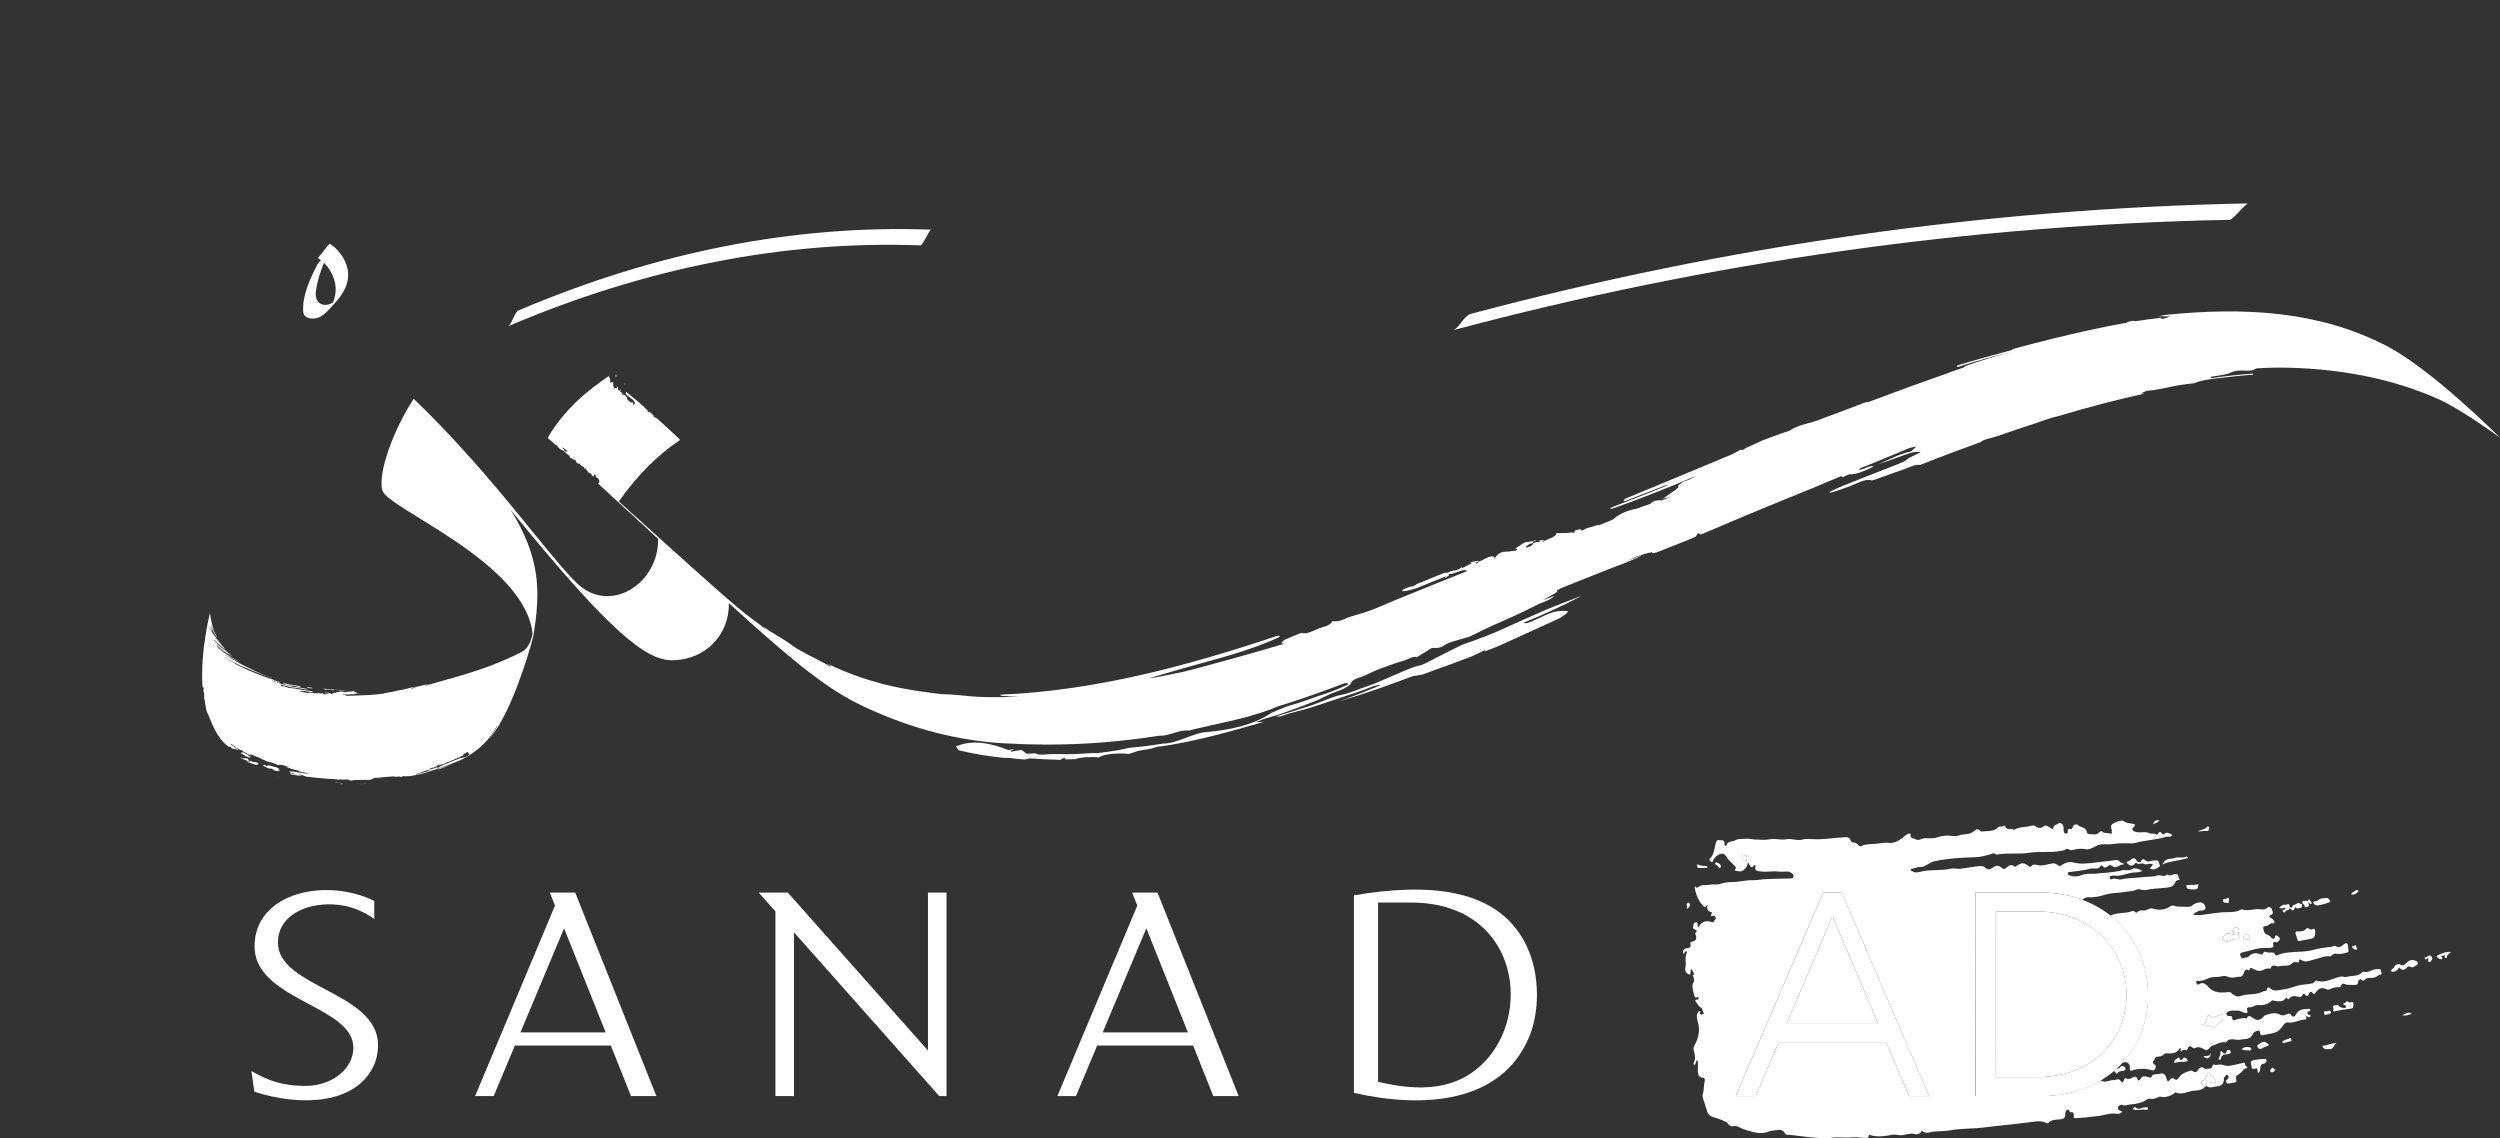 <svg width="246" height="112" viewBox="0 0 246 112" fill="none" xmlns="http://www.w3.org/2000/svg">
<rect x="0" y="0" width="246" height="112" fill="#333333" stroke="none"/>
<path d="M36.691 105.036C37.027 104.375 37.196 103.632 37.196 102.825C37.196 97.601 27.349 97.176 27.349 92.758C27.349 89.116 32.437 88.18 35.506 89.66C35.985 89.89 36.427 90.148 36.829 90.431V88.655C32.18 86.338 25.049 87.758 25.049 93.119C25.049 97.713 32.269 98.693 34.282 101.577C35.744 103.685 33.794 106.852 30.005 106.852C27.992 106.852 26.511 106.42 24.742 105.395L25.029 107.426C29.593 108.9 34.853 108.654 36.691 105.036Z" fill="white"/>
<path d="M92.418 107.851H93.138V87.835H91.313V103.373L77.526 87.835H74.662L76.302 89.684V107.851H78.127V91.739L92.418 107.851Z" fill="white"/>
<path d="M56.602 87.835H54.104L54.612 89.11L46.752 107.851H48.58L50.662 102.882H60.106L62.089 107.851H64.587L56.602 87.835ZM51.21 101.591L55.506 91.344L59.598 101.591H51.21Z" fill="white"/>
<path d="M113.899 87.835H111.401L111.909 89.11L104.049 107.851H105.877L107.96 102.882H117.404L119.387 107.851H121.885L113.899 87.835ZM108.504 101.591L112.8 91.344L116.892 101.591H108.504Z" fill="white"/>
<path d="M150.454 93.614C147.788 87.075 140.149 86.925 133.229 88.1V107.539C140.05 109.092 147.646 108.574 150.421 102.151C151.56 99.512 151.444 96.057 150.454 93.614ZM146.306 104.239C143.502 107.379 139.638 107.412 135.602 106.45V88.811H138.839C149.082 88.807 150.83 99.18 146.306 104.239Z" fill="white"/>
<path d="M60.692 36.6C60.675 36.63 60.661 36.664 60.645 36.694C60.742 36.62 60.715 36.627 60.692 36.6Z" fill="white"/>
<path d="M60.757 36.865C60.74 36.852 60.724 36.839 60.707 36.829L60.714 36.922C60.727 36.905 60.74 36.885 60.757 36.865Z" fill="white"/>
<path d="M220.331 20.829C220.446 20.723 221.055 20.019 221.21 20.016C195.692 20.497 169.94 24.159 144.706 30.89C144.043 31.07 143.585 32.331 142.938 32.504C168.169 25.772 193.924 22.114 219.438 21.629C219.618 21.623 220.202 20.945 220.331 20.829Z" fill="white"/>
<path d="M90.606 24.145C90.702 24.149 91.042 23.491 91.114 23.379C91.18 23.279 91.533 22.595 91.616 22.599C78.232 22.097 64.558 24.776 51.002 30.555C50.646 30.704 50.342 31.956 49.992 32.105C63.548 26.323 77.222 23.644 90.606 24.145Z" fill="white"/>
<path d="M31.08 31.322C31.598 31.232 32.024 30.841 32.38 30.446C33.149 29.596 33.974 28.822 34.208 27.594C34.489 26.124 33.552 24.706 32.469 23.996C32.341 23.91 31.364 25.437 31.255 25.364C31.367 25.437 31.476 25.516 31.578 25.599C31.433 25.742 31.301 25.888 31.209 26.064C30.539 27.342 29.698 29.171 29.843 30.701C29.909 31.345 30.654 31.395 31.08 31.322ZM31.083 28.64C31.219 27.684 31.506 26.748 31.879 25.861C32.44 26.413 32.829 27.119 32.991 27.973C33.086 28.461 33.014 28.959 32.888 29.43C32.855 29.546 32.812 29.659 32.763 29.765C32.743 29.775 32.723 29.792 32.704 29.802C31.776 30.316 30.918 29.802 31.083 28.64Z" fill="white"/>
<path d="M151.913 60.091C150.415 60.732 148.927 61.426 147.438 62.086C146.633 62.445 145.825 62.733 145.026 63.039C144.587 63.208 144.148 63.314 143.726 63.517C142.918 63.899 142.119 64.327 141.317 64.725C140.779 64.991 140.123 65.392 139.723 65.472C138.945 65.621 138.182 66.033 137.423 66.332C136.513 66.694 135.572 67.191 134.685 67.47C133.784 67.756 132.886 68.201 131.936 68.383C131.134 68.536 130.062 69.064 129.088 69.389C127.966 69.767 126.824 70.119 125.531 70.498C125.762 70.491 125.943 70.524 126.069 70.478C127.082 70.079 128.032 69.937 129.006 69.618C130.665 69.07 132.335 68.529 133.995 67.962C134.602 67.752 135.351 67.341 135.866 67.421C134.53 67.972 133.233 68.486 131.711 69.034C133.153 68.602 134.371 68.204 135.585 67.782C136.714 67.391 137.843 66.969 138.964 66.551C139.093 66.504 139.209 66.504 139.331 66.484C139.562 66.445 139.783 66.435 140.03 66.352C140.799 66.086 141.584 65.767 142.35 65.515C143.165 65.213 143.977 64.908 144.789 64.599C145.244 64.386 145.706 64.167 146.201 63.935C146.165 63.995 146.132 64.048 146.099 64.101C146.547 63.928 146.996 63.752 147.445 63.577C147.504 63.55 147.564 63.523 147.62 63.497C149.494 62.634 151.372 61.778 153.249 60.934C153.82 60.679 154.47 60.151 154.229 60.128C153.87 60.098 153.421 60.091 152.896 60.224C152.421 60.347 151.791 60.662 151.236 60.918C150.355 61.323 150.23 61.369 149.91 61.28C151.87 60.476 153.804 59.603 155.691 58.604C154.259 59.148 153.078 59.593 151.913 60.091Z" fill="white"/>
<path d="M25.633 66.385C25.626 66.382 25.623 66.378 25.619 66.375C25.398 66.288 25.181 66.199 24.963 66.109C25.184 66.199 25.405 66.299 25.633 66.385Z" fill="white"/>
<path d="M234.899 34.07C228.191 30.568 220.786 30.213 213.16 30.977C213.141 30.977 213.124 30.98 213.104 30.983C212.883 31.023 212.649 31.073 212.365 31.126C212.821 31.129 213.098 31.129 213.537 31.136C213.243 31.239 213.084 31.328 212.877 31.362C212.606 31.408 212.322 31.445 212.038 31.485C212.213 31.458 212.388 31.428 212.563 31.402C212.814 31.365 212.771 31.259 212.52 31.285C211.732 31.372 210.936 31.485 210.138 31.611C209.966 31.498 209.362 31.634 209.267 31.757C208.075 31.966 206.864 32.205 205.657 32.47C203.165 33.015 200.671 33.639 198.199 34.306C198.087 34.336 198.021 34.376 197.995 34.409L197.991 34.412C197.981 34.426 197.978 34.432 197.978 34.442C197.948 34.449 197.919 34.459 197.889 34.465C197.899 34.459 197.912 34.449 197.935 34.435C197.899 34.452 197.866 34.465 197.83 34.482C196.137 34.93 194.441 35.401 192.774 35.899C192.467 35.992 192.448 36.175 192.751 36.075C194.431 35.534 196.133 35.066 197.839 34.625C197.849 34.621 197.859 34.621 197.869 34.621C196.404 35.033 194.936 35.468 193.51 35.976C193.362 36.032 193.276 36.095 193.246 36.152C192.794 36.308 192.339 36.467 191.883 36.626C191.844 36.64 191.811 36.656 191.784 36.673C189.118 37.605 186.462 38.572 183.815 39.574C183.792 39.571 183.759 39.567 183.736 39.564C183.67 39.551 183.472 39.62 183.334 39.67C182.518 39.979 181.697 40.301 180.869 40.613C180.232 40.855 179.592 41.071 178.948 41.327C178.014 41.698 177.123 41.722 176.133 42.352C176.028 42.395 175.925 42.439 175.82 42.482C175.747 42.498 175.671 42.518 175.602 42.541C175.341 42.631 175.074 42.724 174.807 42.82C174.342 42.99 173.873 43.169 173.404 43.348C173.302 43.385 173.193 43.444 173.088 43.494C172.665 43.687 172.24 43.879 171.718 44.118C171.718 44.121 171.689 44.151 171.642 44.205C171.573 44.231 171.507 44.261 171.441 44.288C171.385 44.268 171.342 44.254 171.306 44.244C170.966 44.42 170.626 44.593 170.289 44.766C166.884 46.186 163.475 47.61 160.067 49.011C159.664 49.177 159.667 49.396 160.047 49.25C161.35 48.752 162.657 48.244 163.954 47.73C163.974 47.76 164.036 47.763 164.162 47.717C164.188 47.706 164.214 47.697 164.238 47.687H164.241C164.416 47.62 164.591 47.554 164.766 47.487C162.756 48.304 160.74 49.104 158.72 49.871C158.466 49.97 158.338 50.166 158.602 50.073C161.377 49.094 164.125 48.005 166.844 46.84C166.518 47.053 166.188 47.265 165.752 47.345C165.67 47.361 165.109 47.756 165.132 47.789C165.317 48.035 164.525 48.397 164.135 48.709C163.96 48.852 163.749 48.991 163.548 49.134C163.634 49.091 163.723 49.044 163.769 49.038C164.013 48.998 164.277 48.925 164.548 48.832C164.135 48.998 163.72 49.157 163.304 49.326C163.337 49.31 163.37 49.297 163.403 49.283C163.413 49.28 163.436 49.227 163.452 49.187C163.076 49.303 162.772 49.144 162.39 49.582C162.04 49.702 161.773 49.794 161.505 49.884C161.4 49.927 161.278 49.99 161.192 50.01C160.36 50.196 159.539 50.392 158.707 51.115C158.681 51.135 158.605 51.165 158.549 51.192C158.126 51.364 157.701 51.537 157.275 51.71C157.298 51.68 157.321 51.65 157.344 51.617C156.919 51.746 156.496 51.876 156.071 52.002C155.932 52.075 155.79 52.148 155.648 52.224C155.595 52.164 155.539 52.108 155.487 52.052C155.232 52.131 155.199 52.145 154.949 52.224C154.942 52.291 154.932 52.357 154.926 52.42H154.922C154.803 52.413 154.685 52.404 154.569 52.394C154.407 52.417 154.242 52.44 154.081 52.463V52.447C153.757 52.457 153.437 52.467 153.117 52.473C153.223 52.808 152.309 53.031 151.814 53.3C151.771 53.32 151.725 53.333 151.682 53.349C151.774 53.283 151.867 53.213 151.959 53.147C151.804 53.157 151.649 53.167 151.49 53.174V53.349C151.329 53.346 151.243 53.343 151.164 53.34C151.058 53.376 150.953 53.416 150.847 53.452C150.84 53.489 150.834 53.525 150.827 53.562H150.834C150.765 53.622 150.695 53.685 150.626 53.745C150.332 53.851 149.969 53.997 150.217 53.741C150.316 53.665 150.415 53.589 150.514 53.516V53.512C150.619 53.489 150.725 53.469 150.827 53.446C150.83 53.396 150.834 53.346 150.837 53.293C150.939 53.257 151.042 53.22 151.144 53.18C151.121 53.16 151.098 53.14 151.071 53.124C150.995 53.164 150.92 53.203 150.844 53.247C150.524 53.296 150.207 53.346 150.019 53.376C149.619 53.632 149.355 53.808 149.068 53.997C149.134 54.01 149.233 54.027 149.332 54.043C149.276 54.086 149.22 54.13 149.167 54.176C148.887 54.209 148.573 54.272 148.342 54.276C147.758 54.286 147.468 54.408 147.191 54.793C147.141 54.856 147.089 54.923 147.039 54.986C147.032 54.923 147.029 54.856 147.023 54.793C146.735 54.657 146.273 54.873 145.785 55.159C145.68 55.198 145.581 55.238 145.475 55.278C145.425 55.341 145.376 55.407 145.326 55.471C145.27 55.437 145.214 55.404 145.155 55.374C145.257 55.341 145.363 55.305 145.465 55.271C145.455 55.242 145.449 55.208 145.442 55.178C145.211 55.222 144.983 55.268 144.63 55.338C144.746 55.371 144.798 55.384 144.851 55.398C144.538 55.56 144.224 55.723 143.914 55.886C143.878 55.866 143.842 55.846 143.805 55.829C143.518 56.075 143.264 56.148 142.951 56.154C142.852 56.158 142.588 56.297 142.403 56.373C142.353 56.367 142.307 56.357 142.258 56.35H142.165C141.231 56.735 140.301 57.114 139.364 57.489C139.357 57.499 139.35 57.505 139.344 57.515C139.314 57.568 139.087 57.655 138.941 57.724C138.902 57.721 138.862 57.711 138.823 57.705C138.552 57.811 138.334 57.897 138.064 58C138.037 58.033 138.011 58.066 137.988 58.1C137.978 58.126 137.968 58.149 137.961 58.176C138.522 58.166 139.162 57.987 139.905 57.671C140.674 57.343 141.459 57.041 142.264 56.722C142.228 56.772 142.192 56.825 142.155 56.881C142.673 56.589 142.673 56.589 142.466 56.463C142.822 56.602 143.624 56.131 144.112 56.091C144.205 56.121 144.297 56.151 144.393 56.184C141.994 57.137 139.601 58.109 137.212 59.085C136.417 59.411 135.628 59.782 134.846 60.068C133.995 60.383 133.12 60.553 132.315 60.908C131.702 61.177 131.447 61.153 131.104 61.123C130.972 61.419 130.596 61.605 130.147 61.714C129.471 61.88 128.676 62.484 128.088 62.275C128.072 62.269 128.009 62.289 127.969 62.305C127.471 62.511 126.956 62.704 126.468 62.926C126.3 63.002 126.198 63.168 126.062 63.291C126.151 63.298 126.237 63.314 126.323 63.321C126.32 63.334 126.316 63.347 126.316 63.361C123.409 64.231 120.486 65.037 117.559 65.827C117.212 65.91 116.862 65.996 116.513 66.086C115.75 66.252 114.988 66.415 114.219 66.557C113.82 66.637 113.404 66.694 112.988 66.757C114.104 66.438 115.216 66.109 116.328 65.791C119.519 64.881 122.855 64.104 125.894 62.68C125.963 62.647 125.91 62.544 125.848 62.551C125.775 62.561 125.699 62.571 125.627 62.584C116.846 65.525 107.686 67.985 98.397 68.356C98.437 68.42 98.499 68.463 98.588 68.469C99.159 68.519 99.733 68.542 100.304 68.556C95.14 68.732 95.374 68.37 92.586 68.297C89.821 67.955 85.973 67.503 81.433 65.313C81.532 65.376 81.627 65.439 81.726 65.502C81.749 65.538 81.776 65.578 81.799 65.615C76.816 63.059 78.882 63.995 76.575 62.604C76.546 62.584 76.516 62.564 76.483 62.548C76.536 62.591 76.585 62.634 76.638 62.68C76.529 62.604 76.424 62.524 76.315 62.445C75.929 62.216 75.549 61.977 75.189 61.711C75.15 61.684 75.107 61.655 75.064 61.628C75.229 61.787 75.397 61.943 75.566 62.096C72.266 59.441 75.533 62.594 60.895 49.34C62.551 46.999 64.488 44.928 66.91 43.292C66.953 43.265 65.91 42.306 64.633 41.161H64.62C64.591 41.147 64.303 41.001 64.303 40.971C64.31 40.925 64.303 40.888 64.294 40.859C63.957 40.553 63.944 40.543 63.944 40.543C63.891 40.503 63.828 40.5 63.752 40.566C63.742 40.447 63.736 40.357 63.617 40.284C63.528 40.231 63.459 40.138 63.389 40.049C63.195 39.876 63.003 39.703 62.812 39.534H62.809C62.406 39.209 62.007 38.88 61.604 38.555C61.594 38.605 61.584 38.651 61.575 38.698C61.601 38.844 61.786 38.87 61.746 39.063C61.786 38.927 61.786 38.927 61.904 38.95C61.881 38.97 61.862 38.983 61.842 39C62.248 39.332 62.436 39.398 62.472 39.72C62.432 39.763 62.32 39.823 62.271 39.856C62.277 39.75 62.284 39.684 62.287 39.611C62.258 39.6 62.225 39.567 62.205 39.581C62.04 39.673 61.997 39.537 61.865 39.405L61.842 39.498C61.799 39.458 61.789 39.478 61.852 39.408L61.763 39.342L61.743 39.368L61.749 39.428L61.789 39.461H61.799C61.799 39.464 61.799 39.464 61.796 39.468C61.789 39.461 61.733 39.484 61.723 39.488C61.73 39.468 61.739 39.448 61.746 39.428C61.743 39.428 61.739 39.375 61.739 39.371L61.743 39.368C61.703 39.219 61.706 39.202 61.716 39.133C61.683 39.109 61.627 39.093 61.624 39.059C61.611 38.96 61.581 38.91 61.485 38.943C61.492 38.92 61.499 38.9 61.505 38.874L61.304 38.82C61.301 38.847 61.297 38.87 61.288 38.93C61.255 38.847 61.231 38.794 61.212 38.741L61.248 38.681C61.245 38.678 61.245 38.678 61.245 38.678C61.245 38.668 61.205 38.638 61.198 38.635C61.083 38.625 60.994 38.588 61.04 38.416C61.063 38.376 61.09 38.339 61.113 38.299C61.086 38.319 61.063 38.339 61.037 38.356C60.802 38.552 60.842 38.339 60.769 38.037C60.753 38.044 60.736 38.047 60.717 38.054C60.71 38.1 60.707 38.143 60.703 38.173C60.624 38.186 60.552 38.2 60.443 38.22C60.429 38.173 60.406 38.093 60.383 38.014C60.317 38.014 60.324 38.027 60.354 37.951C60.35 37.951 60.324 37.931 60.324 37.931C60.331 37.901 60.34 37.874 60.347 37.844H60.344C60.344 37.844 60.344 37.841 60.347 37.838L60.331 37.692L60.416 37.665C60.41 37.659 60.403 37.652 60.397 37.649C60.281 37.645 60.166 37.493 60.053 37.705C60.05 37.599 60.047 37.489 60.043 37.38C60.02 37.357 59.997 37.33 59.974 37.307C60.063 37.383 60.053 37.406 60.024 37.237C60.024 37.221 60.033 37.098 60.033 37.098C59.951 37.207 59.987 37.207 59.892 37.134C59.908 37.084 59.928 37.035 59.948 36.988L59.941 36.981C57.697 38.518 55.622 40.195 53.916 43.036V43.119C54.031 43.212 54.302 43.451 54.691 43.796C54.744 43.806 54.803 43.803 54.82 43.843C54.84 43.892 54.866 43.939 54.892 43.979C54.972 44.048 55.054 44.125 55.143 44.205C55.275 44.281 55.417 44.337 55.542 44.424C55.536 44.44 55.529 44.45 55.523 44.463C55.711 44.526 55.816 44.722 55.985 44.809C56.067 44.855 56.08 44.908 56.08 44.998C56.08 45.028 56.123 45.071 56.146 45.068C56.262 45.061 56.318 45.16 56.401 45.21C56.456 45.247 56.546 45.23 56.621 45.237C56.674 45.529 56.892 45.718 57.054 45.599C57.103 45.794 57.278 45.944 57.371 45.891C57.526 46.047 57.509 46.017 57.476 46.14C57.536 46.11 57.578 46.093 57.595 46.083C57.727 46.253 57.852 46.412 57.971 46.565C58.027 46.561 58.08 46.561 58.133 46.561C58.133 46.578 58.13 46.598 58.13 46.614C58.156 46.641 58.199 46.661 58.205 46.697C58.245 46.873 58.374 46.867 58.443 46.873C58.456 46.807 58.469 46.74 58.483 46.674C58.565 46.714 58.667 46.727 58.628 46.893C58.621 46.923 58.687 46.993 58.73 47.003C58.875 47.036 58.931 47.162 58.964 47.305C58.981 47.378 59.02 47.454 58.898 47.527C58.882 47.534 58.872 47.564 58.869 47.6C61.548 50.063 64.379 52.679 64.759 53.021C64.831 57.422 60.033 60.513 56.783 57.396C53.896 54.627 48.428 46.644 40.713 39.245C38.855 42 37.106 46.551 37.635 48.284C38.209 50.077 51.642 55.305 52.401 62.328C52.371 62.707 52.045 63.782 51.395 64.114C47.474 66.162 43.36 66.949 41.805 67.503C41.908 67.41 42.102 67.347 42.241 67.298C41.413 67.474 41.624 67.414 41.251 67.533C41.238 67.537 41.208 67.523 41.205 67.52C40.961 67.606 40.723 67.693 40.495 67.782C40.449 67.802 40.446 67.746 40.489 67.729C40.667 67.666 40.852 67.6 41.037 67.533C40.891 67.556 40.763 67.6 40.601 67.643C40.578 67.653 40.565 67.643 40.561 67.63C40.551 67.633 40.353 67.689 40.344 67.686C39.961 67.799 39.499 67.898 38.984 67.985C38.981 67.988 38.974 67.995 38.971 68.001C38.948 68.025 38.06 68.167 38.034 68.171C37.842 68.194 37.671 68.313 37.456 68.27C37.456 68.27 37.139 68.353 36.526 68.37C36.526 68.37 36.519 68.363 36.506 68.356C36.493 68.356 36.48 68.356 36.463 68.36C36.453 68.373 36.447 68.383 36.44 68.39C36.268 68.383 34.863 68.456 34.044 68.479C33.959 68.479 33.952 68.416 34.034 68.413C34.305 68.396 34.579 68.38 34.856 68.36C34.856 68.333 34.995 68.33 35.024 68.323C34.602 68.347 34.176 68.37 33.754 68.4C33.701 68.4 33.671 68.36 33.724 68.356C34.285 68.3 34.876 68.264 35.46 68.24C35.387 68.224 35.318 68.207 35.226 68.237C35.209 68.247 35.087 68.204 35.09 68.194C35.12 68.098 34.952 68.098 34.866 68.058C34.826 68.041 34.783 68.028 34.741 68.011C34.78 68.011 34.883 67.978 34.949 67.972C34.863 67.978 34.774 67.985 34.684 67.988H34.704C34.704 67.988 34.711 68.001 34.718 68.008H34.724C34.727 68.008 34.734 68.011 34.734 68.011C34.731 68.011 34.724 68.011 34.718 68.011V68.008C34.638 68.025 34.579 68.108 34.493 68.031C33.985 68.101 33.912 68.161 33.721 68.051C33.714 68.044 33.431 68.055 33.424 68.055C33.431 68.061 33.434 68.068 33.441 68.071C33.355 68.088 33.266 68.101 33.18 68.114C33.15 68.108 33.12 68.104 33.094 68.101C33.081 68.127 33.068 68.157 33.058 68.184C33.021 68.181 32.988 68.181 32.955 68.177C32.952 68.161 32.949 68.144 32.946 68.127C32.922 68.144 32.903 68.161 32.88 68.174H32.876C32.846 68.187 32.813 68.197 32.781 68.21H32.883C32.85 68.21 32.813 68.214 32.781 68.214C32.718 68.247 32.655 68.28 32.592 68.313C32.606 68.207 32.421 68.22 32.315 68.181C32.305 68.181 32.295 68.181 32.289 68.177C32.309 68.191 32.328 68.204 32.348 68.217C32.319 68.23 32.289 68.244 32.256 68.257V68.26C32.256 68.26 32.256 68.26 32.252 68.257H32.256C32.246 68.191 32.262 68.191 32.187 68.237V68.24C32.187 68.24 32.246 68.26 32.249 68.26C32.243 68.273 32.233 68.284 32.223 68.297L32.193 68.29C32.193 68.29 32.193 68.29 32.193 68.293C32.19 68.29 32.19 68.29 32.19 68.29C32.183 68.3 32.18 68.31 32.177 68.317C32.16 68.313 32.144 68.307 32.127 68.3C32.064 68.317 32.002 68.333 31.965 68.343C31.88 68.297 31.82 68.27 31.758 68.237C31.771 68.227 31.791 68.214 31.807 68.197C31.794 68.191 31.784 68.181 31.771 68.174C31.513 68.25 31.517 68.317 31.332 68.131C31.335 68.151 31.335 68.171 31.338 68.191C31.269 68.287 31.14 68.191 31.028 68.191V68.22C30.982 68.227 30.939 68.237 30.87 68.247C30.89 68.227 30.9 68.217 30.91 68.21L30.712 68.151C30.708 68.161 30.702 68.171 30.695 68.177C30.632 68.131 30.583 68.134 30.527 68.157C30.507 68.167 30.454 68.151 30.415 68.144C30.408 68.151 30.401 68.157 30.391 68.164C30.372 68.171 30.302 68.194 30.282 68.197C30.273 68.204 30.266 68.207 30.256 68.21H30.253C30.25 68.22 30.246 68.227 30.243 68.237C30.23 68.227 30.217 68.214 30.2 68.204C30.2 68.204 30.197 68.204 30.194 68.204V68.201C30.177 68.197 30.16 68.197 30.144 68.194C30.151 68.181 30.16 68.171 30.167 68.161C30.035 68.147 29.906 68.167 29.821 68.074C29.811 68.064 29.771 68.058 29.741 68.051C29.715 68.071 29.689 68.091 29.649 68.121C29.613 68.081 29.59 68.051 29.563 68.025C29.56 68.018 29.557 68.015 29.553 68.005C29.649 67.968 29.765 67.965 29.91 67.991C30.061 68.018 30.213 68.038 30.375 68.058C30.365 68.048 30.355 68.038 30.345 68.025C30.454 68.061 30.454 68.061 30.421 68.114C30.48 68.044 30.649 68.108 30.738 68.078C30.754 68.058 30.771 68.041 30.784 68.025C30.286 67.968 29.814 67.902 29.382 67.825C29.233 67.802 29.088 67.762 28.953 67.742C28.804 67.716 28.666 67.729 28.53 67.686C28.428 67.656 28.395 67.676 28.349 67.699C28.316 67.636 28.256 67.61 28.191 67.606C28.095 67.596 27.966 67.487 27.9 67.563C27.9 67.563 27.89 67.563 27.884 67.56C27.811 67.533 27.738 67.507 27.666 67.47C27.639 67.457 27.623 67.424 27.6 67.397C27.616 67.391 27.63 67.377 27.653 67.381C27.808 67.42 27.963 67.464 28.125 67.503C28.293 67.543 28.474 67.57 28.669 67.623C28.854 67.676 29.025 67.653 29.23 67.709C29.335 67.739 29.441 67.726 29.553 67.742C29.695 67.766 29.847 67.805 29.995 67.829C30.078 67.842 30.157 67.835 30.24 67.835C30.236 67.819 30.233 67.809 30.233 67.792C30.174 67.782 30.118 67.766 30.058 67.756C29.956 67.739 29.854 67.726 29.755 67.706C29.563 67.676 29.365 67.616 29.207 67.62C29.058 67.62 28.923 67.593 28.788 67.563C28.583 67.527 28.389 67.48 28.207 67.434C28.098 67.404 27.983 67.351 27.893 67.347C27.738 67.344 27.583 67.278 27.422 67.208C27.352 67.218 27.253 67.188 27.191 67.125C27.095 67.125 27.055 67.135 26.983 67.055C26.894 67.055 26.904 67.105 26.758 66.952C26.808 66.972 27.164 67.079 27.191 67.125L27.352 67.145L27.422 67.205C27.382 67.128 27.441 67.178 27.501 67.171C27.53 67.168 27.56 67.168 27.593 67.165C27.587 67.155 27.58 67.145 27.573 67.135C27.448 67.095 27.491 67.128 27.148 66.986C27.049 66.986 26.956 66.962 26.897 66.883C26.752 66.836 26.607 66.786 26.461 66.737C26.461 66.74 26.461 66.743 26.461 66.743L25.94 66.551C24.963 66.196 24.006 65.777 23.079 65.299C23.046 65.283 23.036 65.243 23.066 65.26C23.604 65.532 24.155 65.777 24.712 66.013C23.871 65.658 23.049 65.26 22.247 64.795C22.221 64.778 22.208 64.745 22.234 64.762C22.802 65.077 23.383 65.369 23.977 65.638C23.911 65.572 24.194 65.711 24.284 65.751H24.287C24.452 65.83 25.171 66.139 25.828 66.388C25.841 66.385 25.851 66.375 25.861 66.365C25.217 66.099 24.656 65.811 24.656 65.811H24.65V65.807C24.571 65.771 23.495 65.26 23.442 65.19C22.528 64.718 22.63 64.722 22.667 64.742C23.139 65.001 23.396 65.157 23.172 65.004C23.172 65.004 22.495 64.635 22.297 64.523C21.937 64.28 23.32 65.017 23.65 65.193C23.003 64.752 22.158 64.44 21.363 63.669C21.337 63.643 21.343 63.593 21.37 63.616C21.749 63.981 22.215 64.284 22.719 64.566C22.35 64.353 21.749 63.968 21.33 63.507C21.304 63.48 21.314 63.431 21.34 63.454C21.756 63.908 22.29 64.27 22.871 64.589C22.089 63.899 21.881 63.885 21.35 63.341C21.34 63.328 21.34 63.308 21.343 63.298C21.251 63.208 21.162 63.118 21.073 63.026C21.05 63.002 21.056 62.939 21.079 62.962C21.409 63.304 21.776 63.623 22.188 63.908C22.185 63.902 22.178 63.899 22.175 63.892C22.168 63.889 22.162 63.885 22.155 63.879C22.155 63.879 21.99 63.673 21.99 63.669C21.703 63.404 21.439 63.112 21.208 62.803C21.198 62.787 21.208 62.76 21.218 62.773C21.406 63.026 21.624 63.264 21.852 63.49C21.37 62.856 21.033 62.554 20.644 61.837C20.634 61.817 20.654 61.771 20.664 61.791C20.72 61.887 20.819 62.043 20.901 62.163C20.885 62.136 20.868 62.109 20.858 62.09C20.842 62.066 20.862 62.01 20.875 62.033C20.898 62.07 20.921 62.106 20.944 62.143C20.706 61.688 20.766 61.688 20.779 61.721C20.898 61.987 21.053 62.275 21.231 62.557C21.277 62.621 21.337 62.697 21.399 62.773C21.39 62.753 20.812 61.661 20.756 61.542C20.749 61.529 20.776 61.495 20.782 61.509C20.858 61.671 20.947 61.834 21.05 62.003C20.835 61.416 20.73 60.885 20.664 60.314C20.664 60.314 19.71 63.962 19.921 67.55C19.967 67.61 20.017 67.669 20.06 67.726C20.04 67.832 20.004 67.938 20.017 67.972C20.07 68.131 20.113 68.303 20.093 68.582C20.08 68.745 20.132 68.844 20.155 68.977C20.228 69.395 20.261 69.91 20.436 70.215C20.69 70.66 21.185 72.559 22.518 73.502C22.729 73.319 22.756 73.79 23.043 73.677C23.105 73.654 23.337 73.79 23.396 73.817C23.402 73.794 23.409 73.767 23.412 73.744C23.175 73.594 22.944 73.435 22.729 73.259C22.739 73.236 22.749 73.216 22.759 73.193C22.927 73.336 23.535 73.83 23.752 73.8C23.851 73.877 23.934 73.95 24.023 73.996C24.198 74.096 24.383 74.159 24.547 74.305C24.571 74.328 24.63 74.315 24.683 74.318C24.653 74.268 24.633 74.239 24.61 74.192C24.676 74.225 25.699 74.657 25.66 74.61C25.759 74.73 25.887 74.727 25.993 74.786C26.455 75.058 26.438 74.859 27.299 75.258C27.332 75.271 27.385 75.294 27.398 75.284C27.534 75.175 28.191 75.387 28.362 75.427C28.375 75.433 28.389 75.447 28.412 75.463C28.299 75.453 28.2 75.44 28.105 75.43C28.108 75.443 28.108 75.453 28.111 75.467C28.177 75.483 28.247 75.497 28.316 75.516C28.365 75.53 28.445 75.546 28.468 75.573C28.534 75.643 29.408 75.838 29.415 75.845C29.52 75.995 29.722 75.968 29.9 76.001C30.032 76.024 30.164 76.061 30.299 76.091V76.131C29.88 76.114 28.771 75.905 28.755 75.905C28.715 75.901 28.692 75.931 28.652 75.931C28.583 75.931 28.511 75.921 28.438 75.918C28.544 76.078 29.085 76.17 29.276 76.21C29.048 76.19 28.834 76.194 28.616 76.091C28.587 76.111 28.557 76.131 28.52 76.157C28.774 76.257 29.184 76.28 29.642 76.363C29.652 76.363 29.666 76.343 29.679 76.333C29.586 76.273 29.428 76.31 29.369 76.214C29.814 76.243 29.652 76.257 29.982 76.363C29.992 76.36 30.002 76.353 30.012 76.35C30.029 76.37 30.048 76.393 30.065 76.416C32.008 76.642 32.695 76.662 33.2 76.695C33.223 76.695 33.276 76.761 33.276 76.761H33.305C33.302 76.758 33.299 76.758 33.295 76.755C33.309 76.731 33.325 76.712 33.335 76.701C34.044 76.715 33.731 76.715 34.133 76.701C34.255 76.695 34.325 76.715 34.338 76.768C34.361 76.771 34.388 76.775 34.414 76.788L34.424 76.784C34.46 76.794 34.49 76.804 34.513 76.814H34.675C34.734 76.804 34.8 76.798 34.866 76.794C34.883 76.791 34.896 76.788 34.909 76.784C34.82 76.784 34.503 76.801 34.586 76.784C34.787 76.731 35.071 76.751 35.295 76.748C35.602 76.748 36.417 76.738 36.476 76.735C36.496 76.721 36.539 76.718 36.562 76.718C36.532 76.701 36.549 76.668 36.608 76.655C36.707 76.635 36.81 76.615 36.908 76.602C36.803 76.595 36.721 76.592 36.621 76.592C36.737 76.526 36.872 76.542 36.994 76.542C37.196 76.512 38.638 76.399 38.657 76.399C38.763 76.409 39.053 76.456 39.146 76.419C39.314 76.363 39.347 76.439 39.433 76.456C39.542 76.423 39.651 76.389 39.756 76.356C39.793 76.426 39.928 76.376 40.017 76.376C40.175 76.376 40.334 76.379 40.505 76.35C40.614 76.336 40.73 76.287 40.819 76.283C40.944 76.283 40.957 76.23 40.99 76.177C41.07 76.107 41.159 76.087 41.251 76.071C41.324 76.058 41.396 76.018 41.469 75.988C41.492 75.978 41.512 75.968 41.532 75.961C41.706 75.905 41.881 75.845 42.056 75.785C42.056 75.785 42.135 75.769 42.389 75.662C42.353 75.656 42.324 75.649 42.284 75.639C42.287 75.636 42.291 75.629 42.297 75.623C42.363 75.629 42.432 75.546 42.472 75.55C42.683 75.556 42.901 75.42 43.115 75.334C43.096 75.327 43.079 75.304 43.056 75.311C42.983 75.327 42.911 75.354 42.838 75.377C42.894 75.314 43.238 75.208 43.323 75.178C43.271 75.214 43.195 75.274 43.115 75.334V75.35C43.254 75.274 43.386 75.261 43.518 75.198C43.584 75.168 43.61 75.168 43.643 75.184C43.653 75.188 43.693 75.178 43.706 75.165C43.775 75.108 43.841 75.098 43.911 75.068C43.957 75.048 44.003 75.002 44.053 74.966C44.188 74.989 44.383 74.909 44.439 74.813C44.538 74.819 44.696 74.75 44.732 74.697C44.775 74.68 44.808 74.667 44.858 74.647C44.858 74.65 44.868 74.663 44.881 74.68C44.904 74.647 44.92 74.624 44.927 74.614C45.062 74.57 45.184 74.524 45.3 74.484C45.326 74.454 45.353 74.424 45.376 74.398C45.382 74.398 45.389 74.401 45.396 74.404C45.541 74.341 45.531 74.394 45.633 74.268C45.613 74.252 45.59 74.235 45.567 74.219C45.617 74.175 45.66 74.122 45.712 74.165C45.726 74.175 45.778 74.146 45.798 74.122C45.864 74.039 45.934 74.026 46.003 74.023C46.039 74.019 46.089 74.006 46.075 74.089C46.069 74.122 46.148 74.136 46.194 74.162C46.155 74.311 45.94 74.478 45.858 74.434C45.851 74.458 45.841 74.478 45.838 74.487C45.656 74.541 45.792 74.514 45.584 74.547C45.587 74.537 45.59 74.527 45.594 74.521C45.577 74.534 45.561 74.55 45.528 74.584C45.547 74.547 45.557 74.527 45.567 74.511C45.564 74.507 45.557 74.504 45.557 74.504C45.521 74.537 45.488 74.57 45.432 74.62C45.409 74.604 45.386 74.584 45.363 74.564C45.33 74.584 45.297 74.604 45.254 74.63C45.224 74.604 44.221 75.025 44.185 75.042C44.129 75.068 44.053 75.128 44.016 75.128C43.947 75.128 43.881 75.171 43.812 75.195C43.683 75.238 43.554 75.258 43.432 75.374C43.416 75.387 43.313 75.397 43.294 75.397C43.294 75.414 43.294 75.433 43.274 75.483C43.198 75.51 43.119 75.536 43.043 75.563C43.04 75.543 43.033 75.516 43.03 75.493C42.749 75.593 42.475 75.682 42.198 75.772C42.185 75.799 42.172 75.825 42.162 75.848C41.828 76.008 41.987 75.931 41.769 75.991C41.324 76.107 41.205 76.127 41.037 76.18C41.004 76.237 41.063 76.24 41.106 76.23C41.446 76.157 41.749 76.074 42.063 75.984C42.073 75.981 42.079 75.978 42.089 75.978C42.073 75.978 42.076 75.955 42.102 75.948C42.132 75.938 42.158 75.928 42.188 75.921C42.495 75.829 42.799 75.732 43.106 75.633C43.155 75.613 43.208 75.59 43.261 75.566C43.257 75.57 43.254 75.576 43.251 75.583C43.921 75.354 44.59 75.105 45.247 74.829C47.082 73.976 48.382 72.566 48.897 71.41C48.903 71.397 48.933 71.427 48.926 71.44C48.732 71.878 48.441 72.337 48.148 72.725C48.359 72.489 48.785 71.922 48.91 71.623C48.916 71.609 48.93 71.623 48.933 71.639C50.943 68.423 52.437 62.863 52.487 62.531C53.223 58.093 53.144 54.853 50.246 50.163C60.093 62.295 63.614 65.031 66.231 64.971C69.405 64.904 71.771 62.491 71.721 59.351C79.961 66.859 82.535 68.506 86.313 70.112C90.557 71.948 95.163 73.07 99.799 73.183C100.149 73.203 100.502 73.219 100.855 73.233C101.208 73.243 101.564 73.249 101.921 73.253C105.514 73.326 109.052 73.09 112.586 72.612C113.091 72.542 113.596 72.469 114.097 72.39C115.031 72.459 115.935 71.792 116.998 71.885C119.72 71.191 122.446 70.78 125.013 69.8C125.049 69.8 125.082 69.797 125.115 69.794C125.095 69.79 125.072 69.79 125.049 69.787C125.267 69.701 125.488 69.618 125.706 69.522C126.062 69.412 126.422 69.299 126.778 69.186C128.567 68.609 130.342 67.978 132.101 67.301C132.375 67.195 132.748 67.118 132.586 67.391C132.279 67.527 131.972 67.666 131.662 67.792C131.286 67.948 130.903 68.091 130.52 68.227C130.227 68.33 129.93 68.416 129.633 68.519C129.025 68.735 128.415 68.961 127.798 69.163C127.392 69.296 126.976 69.385 126.577 69.535C126.069 69.724 125.574 69.957 125.076 70.159C123.254 71.41 120.895 71.812 118.846 72.031C117.423 72.061 116.024 73.143 114.394 73.173C113.879 73.269 113.355 73.322 112.837 73.402C112.305 73.478 111.771 73.522 111.236 73.575C110.926 73.605 110.451 73.751 110.068 73.814C109.444 73.916 108.817 74.003 107.999 74.106C107.894 74.109 107.57 74.096 107.234 74.116C106.686 74.142 106.122 74.195 105.574 74.209C104.686 74.232 103.789 74.156 102.937 74.232C102.317 74.288 102.053 74.258 101.881 74.126C101.538 74.146 101.277 74.159 101.017 74.172C100.848 74.039 100.68 73.91 100.512 73.777C100.086 73.86 99.799 73.916 99.512 73.97C99.486 73.953 99.456 73.936 99.43 73.92C99.522 73.867 99.618 73.81 99.793 73.707C99.509 73.764 99.38 73.784 99.248 73.81C97.694 73.19 95.787 72.708 94.064 73.445C94.147 73.588 94.236 73.711 94.332 73.824C95.087 74.01 95.853 74.172 96.632 74.295C97.338 74.408 98.047 74.497 98.757 74.57C99.697 74.564 99.387 74.633 100.485 74.707C100.489 74.71 100.492 74.71 100.499 74.713C100.614 74.72 100.73 74.727 100.845 74.733C101.01 74.697 101.178 74.66 101.357 74.624C102.29 74.693 103.274 74.743 104.323 74.77C104.379 74.74 104.521 74.673 104.736 74.567C104.825 74.66 104.874 74.713 104.884 74.727C105.257 74.716 105.541 74.71 105.858 74.697C106.161 74.524 107.372 74.438 108.115 74.537C108.56 74.205 110.065 74.049 111.084 74.192C111.467 74.073 111.827 73.916 112.19 73.85C112.708 73.751 113.226 73.731 113.741 73.522C113.85 73.475 114.15 73.435 114.223 73.455C117.757 72.927 121.056 71.985 124.353 71.035L123.564 71.055C124.033 70.869 124.505 70.683 125.006 70.557C125.303 70.471 125.6 70.388 125.894 70.288C127.112 69.87 128.306 69.419 129.474 68.964C129.613 68.907 129.748 68.841 129.883 68.778C130.362 68.562 130.837 68.29 131.299 68.134C131.916 67.925 132.451 67.716 132.87 67.331C133.038 67.075 133.084 66.859 133.804 66.654C134.338 66.501 134.955 66.139 135.529 65.91C136.153 65.658 136.78 65.452 137.4 65.23C137.631 65.147 137.856 65.097 138.083 65.027C138.545 64.891 139.162 64.483 139.4 64.682C139.895 64.376 140.377 64.078 140.872 63.772C141.287 63.699 141.505 63.919 142.228 63.437C142.413 63.311 142.71 63.205 142.934 63.135C143.442 62.976 143.941 62.84 144.445 62.694C144.521 62.674 144.604 62.651 144.68 62.614C145.455 62.239 146.237 61.831 147.019 61.489C148.507 60.841 149.989 60.174 151.438 59.421C151.956 59.212 152.513 59.049 152.972 58.634C152.556 58.787 152.207 58.916 151.764 59.079C152.177 58.86 152.586 58.634 152.998 58.395C153.229 58.262 153.295 58.12 153.16 58.12C153.229 58.083 153.292 58.05 153.361 58.017C153.424 57.987 153.474 57.953 153.517 57.917C153.992 57.728 154.467 57.532 154.945 57.339C156.1 56.875 157.268 56.41 158.453 55.949C159.403 55.58 160.598 55.175 161.459 54.687C161.528 54.651 161.489 54.631 161.406 54.667C160.987 54.86 160.539 55.036 160.086 55.205C160.146 55.175 160.205 55.145 160.265 55.115C160.548 54.989 160.826 54.863 161.093 54.734C161.35 54.654 161.753 54.531 162.007 54.452C162.053 54.445 162.099 54.435 162.152 54.425C162.165 54.418 162.179 54.412 162.188 54.405C162.225 54.405 162.271 54.402 162.334 54.385C162.367 54.379 162.4 54.368 162.433 54.362L162.436 54.359C162.466 54.352 162.492 54.345 162.518 54.339C162.571 54.485 162.862 54.438 163.399 54.209C163.786 54.047 164.426 53.791 164.818 53.642C165.475 53.393 166.138 53.134 166.844 52.818C166.884 52.755 166.957 52.652 167.026 52.55C167.013 52.546 166.996 52.543 166.98 52.539C167.023 52.52 167.066 52.5 167.108 52.48C167.145 52.477 167.181 52.473 167.217 52.467C167.194 52.477 167.168 52.483 167.141 52.493C167.234 52.526 167.316 52.619 167.415 52.576C168.884 51.959 170.355 51.325 171.824 50.711C174.005 49.801 176.199 48.908 178.39 48.019C179.321 47.64 180.238 47.239 181.159 46.853C181.238 46.893 181.314 46.93 181.39 46.966C181.439 46.926 181.486 46.883 181.532 46.84C181.677 46.784 181.806 46.734 181.951 46.678C182.743 46.704 183.568 46.282 184.376 45.911C184.116 45.708 183.347 46.229 182.934 46.243C182.997 46.173 183.06 46.063 183.116 46.044C184.677 45.453 186.234 44.759 187.785 44.132C188.019 44.035 188.273 44.002 188.577 43.922C188.379 44.112 188.234 44.251 188.062 44.414C186.976 44.633 185.917 45.197 184.822 45.692C185.492 45.453 186.158 45.207 186.815 44.981C187.613 44.709 188.504 44.304 188.979 44.517C188.587 44.706 188.214 44.868 187.874 45.051C187.669 45.164 187.544 45.327 187.339 45.419C186.97 45.599 186.567 45.745 186.175 45.897C184.528 46.538 182.885 47.185 181.245 47.843C180.845 48.005 180.449 48.201 180.047 48.387V48.526C180.657 48.317 181.261 48.128 181.868 47.906C182.683 47.604 183.624 47.043 184.135 47.275C184.172 47.292 184.36 47.235 184.479 47.195C185.482 46.84 186.475 46.495 187.458 46.136C187.95 45.957 188.435 45.695 188.847 45.745C188.877 45.748 188.923 45.741 188.976 45.731C190.94 44.965 192.913 44.215 194.896 43.498C194.916 43.481 194.979 43.438 195.002 43.421C195.041 43.358 195.388 43.242 195.596 43.179C195.873 43.096 196.163 43.02 196.463 42.943C197.81 42.468 199.166 42.014 200.525 41.576C201.232 41.31 201.961 41.074 202.697 40.902C205.436 40.078 208.201 39.348 210.992 38.744C210.893 38.734 210.791 38.721 210.656 38.708C210.923 38.598 211.194 38.449 211.332 38.442C212.345 38.379 213.329 38.1 214.319 37.921C214.82 37.828 215.335 37.778 215.945 37.705C216.619 37.39 217.684 37.28 218.711 37.161C219.72 37.045 220.717 36.935 221.713 36.862C221.704 36.829 221.69 36.796 221.677 36.762C220.324 36.859 218.958 37.011 217.585 37.211C217.556 37.171 217.526 37.131 217.496 37.088C217.744 37.048 217.995 37.015 218.229 36.968C218.622 36.889 219.163 36.829 219.351 36.729C219.648 36.573 220.133 36.431 220.667 36.46C221.449 36.507 221.776 36.454 221.997 36.251C222.743 36.205 223.443 36.172 224.145 36.172C229.706 36.172 235.335 37.164 240.11 39.352C242.057 40.251 245.228 42.492 245.96 43.039C245.98 43.056 245.993 43.069 246 43.073C245.693 42.737 239.199 36.311 234.899 34.07ZM55.542 44.42C55.539 44.367 55.556 44.297 55.533 44.271C55.46 44.191 55.374 44.132 55.298 44.065C55.387 44.025 55.387 44.025 55.615 44.205C55.717 44.284 55.816 44.374 55.882 44.43C55.8 44.427 55.671 44.424 55.542 44.42Z" fill="white"/>
<path d="M22.719 64.559C22.92 64.675 23.055 64.742 23.055 64.742C22.943 64.685 22.831 64.622 22.719 64.559Z" fill="white"/>
<path d="M62.572 38.83L62.532 38.791C62.526 38.82 62.522 38.85 62.516 38.88C62.536 38.864 62.552 38.847 62.572 38.83Z" fill="white"/>
<path d="M60.605 37.088L60.668 36.998V36.995C60.671 36.981 60.634 36.958 60.624 36.948C60.624 36.918 60.624 36.889 60.628 36.829L60.555 36.935C60.555 36.938 60.555 36.938 60.555 36.942C60.565 36.942 60.618 36.955 60.624 36.945V36.948H60.618C60.598 36.978 60.578 37.008 60.555 37.038L60.558 37.041V37.048C60.571 37.061 60.588 37.074 60.605 37.088Z" fill="white"/>
<path d="M61.482 37.839C61.495 37.802 61.505 37.765 61.519 37.725C61.492 37.745 61.465 37.762 61.441 37.779H61.445L61.441 37.785L61.482 37.839Z" fill="white"/>
<path d="M26.504 66.634C26.491 66.584 26.352 66.547 26.318 66.557L26.322 66.561H26.318C26.318 66.564 26.318 66.564 26.318 66.564C26.381 66.591 26.444 66.611 26.504 66.634Z" fill="white"/>
<path d="M29.206 67.547C29.401 67.573 29.569 67.6 29.605 67.616C29.552 67.567 29.529 67.513 29.397 67.503C29.282 67.493 29.16 67.454 29.041 67.427C29.044 67.434 29.041 67.44 29.031 67.437C28.935 67.42 28.843 67.404 28.751 67.384C28.734 67.381 28.718 67.377 28.698 67.377C28.665 67.371 28.628 67.364 28.592 67.354C28.566 67.347 28.54 67.341 28.51 67.334C28.513 67.338 28.513 67.341 28.516 67.347C28.734 67.414 28.962 67.48 29.206 67.547Z" fill="white"/>
<path d="M26.765 66.727C26.765 66.717 26.762 66.707 26.758 66.697C26.758 66.697 26.755 66.697 26.752 66.694C26.685 66.67 26.619 66.647 26.553 66.624C26.49 66.644 26.692 66.7 26.765 66.727Z" fill="white"/>
<path d="M29.098 67.53C28.768 67.444 28.461 67.354 28.191 67.271C28.148 67.258 28.108 67.248 28.072 67.248C28.019 67.248 27.973 67.254 27.913 67.238C27.897 67.231 27.884 67.254 27.857 67.274C28.059 67.341 28.234 67.364 28.438 67.454C28.445 67.434 28.771 67.487 29.098 67.53Z" fill="white"/>
<path d="M26.308 66.564C26.311 66.564 26.314 66.564 26.317 66.564C26.197 66.461 26.267 66.551 26.308 66.564Z" fill="white"/>
<path d="M25.327 75.028C25.32 75.035 25.314 75.042 25.307 75.052C25.102 74.962 24.928 75.022 24.733 74.902C24.634 74.882 24.565 74.882 24.505 74.853C24.442 74.823 24.4 74.77 24.446 74.736C24.452 74.733 24.386 74.66 24.367 74.657C24.277 74.637 24.178 74.577 24.103 74.617C23.951 74.687 23.756 74.567 23.588 74.491C23.918 74.736 23.766 74.653 24.611 74.956C24.601 74.969 24.594 74.992 24.584 74.989C23.641 74.693 24.885 75.234 25.334 75.284C25.334 75.258 25.33 75.231 25.33 75.201C25.373 75.198 25.416 75.191 25.475 75.184C25.416 75.121 25.37 75.075 25.327 75.028Z" fill="white"/>
<path d="M24.365 74.248C23.841 73.999 23.959 73.993 23.686 74.079C23.702 74.096 23.728 74.145 23.755 74.152C23.897 74.199 24.002 74.308 24.128 74.381C24.227 74.438 24.339 74.461 24.445 74.511C24.576 74.57 24.629 74.541 24.675 74.474C24.593 74.441 24.507 74.408 24.428 74.375C24.468 74.318 24.458 74.295 24.365 74.248Z" fill="white"/>
<path d="M26.148 66.574C26.279 66.624 26.252 66.614 26.148 66.574Z" fill="white"/>
<path d="M26.143 66.504C26.213 66.531 26.203 66.521 26.216 66.501C26.104 66.458 25.992 66.415 25.883 66.371C25.893 66.388 25.903 66.405 25.913 66.418C25.988 66.445 26.064 66.474 26.143 66.504Z" fill="white"/>
<path d="M22.403 64.138C22.38 64.111 22.357 64.088 22.334 64.061C22.033 63.869 21.756 63.66 21.502 63.434C21.769 63.693 22.073 63.925 22.403 64.138Z" fill="white"/>
<path d="M32.18 68.167C32.213 68.171 32.246 68.171 32.279 68.174C32.286 68.167 32.296 68.157 32.302 68.151C32.256 68.147 32.173 68.104 32.18 68.167Z" fill="white"/>
<path d="M27.223 76.33C27.25 76.336 27.273 76.343 27.3 76.35C27.3 76.35 27.297 76.347 27.297 76.343C27.273 76.34 27.246 76.336 27.223 76.33Z" fill="white"/>
<path d="M33.328 67.892C33.219 67.885 33.113 67.875 33.008 67.869C33.107 67.925 33.212 67.905 33.328 67.892Z" fill="white"/>
<path d="M32.316 68.104C32.265 68.108 32.259 68.091 32.302 68.151C32.309 68.134 32.312 68.118 32.316 68.104Z" fill="white"/>
<path d="M33.652 67.932C33.689 67.958 33.689 67.962 33.689 67.965C33.84 67.955 33.995 67.945 34.147 67.938C33.246 67.895 34.035 67.932 33.652 67.932Z" fill="white"/>
<path d="M33.661 67.912C33.559 67.905 33.463 67.898 33.361 67.892C33.351 67.912 33.341 67.928 33.328 67.955C33.444 67.945 33.546 67.935 33.645 67.928C33.651 67.925 33.655 67.918 33.661 67.912Z" fill="white"/>
<path d="M30.969 68.184C30.989 68.184 31.009 68.184 31.033 68.184H31.036C30.986 68.131 30.999 68.134 30.969 68.184Z" fill="white"/>
<path d="M32.118 68.194C32.185 68.164 32.195 68.167 32.111 68.164C32.115 68.174 32.115 68.184 32.118 68.194Z" fill="white"/>
<path d="M30.761 67.729C30.724 67.703 30.691 67.679 30.678 67.673C30.52 67.656 30.365 67.636 30.213 67.616C30.236 67.683 30.312 67.716 30.424 67.716C30.497 67.716 30.582 67.733 30.665 67.742C30.662 67.739 30.648 67.726 30.632 67.703C30.678 67.719 30.711 67.729 30.744 67.742C30.751 67.736 30.754 67.733 30.761 67.729Z" fill="white"/>
<path d="M31.811 67.762C31.972 67.839 31.956 67.829 32.097 67.902C32.117 67.879 32.137 67.855 32.16 67.832C32.137 67.809 32.134 67.816 32.18 67.799C32.055 67.786 31.929 67.776 31.811 67.762Z" fill="white"/>
<path d="M32.519 67.855H32.536C32.717 67.952 32.717 67.951 32.925 67.875C32.998 67.865 33.136 67.895 32.186 67.799C32.147 67.879 32.209 67.809 32.282 67.849C32.374 67.905 32.444 67.875 32.519 67.855Z" fill="white"/>
<path d="M33.113 76.758H33.16C33.146 76.745 33.156 76.741 33.113 76.758Z" fill="white"/>
<path d="M43.096 75.819C43.106 75.819 43.115 75.822 43.115 75.822C43.148 75.819 43.168 75.812 43.191 75.805C43.191 75.802 43.188 75.795 43.188 75.792C43.158 75.799 43.129 75.809 43.096 75.819Z" fill="white"/>
<path d="M42.63 75.815C42.636 75.815 42.639 75.812 42.646 75.805C42.481 75.858 42.154 75.955 42.154 75.955C42.154 75.955 42.471 75.865 42.63 75.815Z" fill="white"/>
<path d="M43.195 75.805C43.209 75.802 43.219 75.795 43.232 75.792H43.229C43.219 75.795 43.205 75.799 43.195 75.805Z" fill="white"/>
<path d="M42.705 75.802C42.735 75.789 42.764 75.775 42.794 75.759C42.764 75.769 42.735 75.779 42.705 75.789C42.705 75.792 42.705 75.799 42.705 75.802Z" fill="white"/>
<path d="M37.541 76.682C37.505 76.685 37.472 76.688 37.436 76.692C37.432 76.695 37.535 76.685 37.541 76.682Z" fill="white"/>
<path d="M37.548 76.682H37.545C37.545 76.688 37.545 76.692 37.545 76.695C37.565 76.695 37.585 76.692 37.605 76.692C37.612 76.688 37.615 76.685 37.622 76.682C37.595 76.682 37.572 76.682 37.548 76.682Z" fill="white"/>
<path d="M29.671 68.038C29.655 68.034 29.638 68.034 29.625 68.031C29.651 68.081 29.638 68.068 29.671 68.038Z" fill="white"/>
<path d="M30.2 68.197C30.2 68.197 30.203 68.197 30.203 68.201C30.259 68.21 30.256 68.207 30.285 68.194C30.279 68.174 30.203 68.167 30.18 68.164C30.186 68.174 30.19 68.187 30.196 68.197H30.2Z" fill="white"/>
<path d="M37.444 76.582C37.411 76.582 37.391 76.582 37.381 76.609C37.623 76.599 37.553 76.582 37.444 76.582Z" fill="white"/>
<path d="M32.199 68.288C32.195 68.271 32.195 68.254 32.192 68.237L32.189 68.234H32.192C32.168 68.234 32.148 68.23 32.124 68.23C32.124 68.23 32.124 68.23 32.124 68.234H32.121C32.131 68.291 32.118 68.284 32.192 68.288H32.199Z" fill="white"/>
<path d="M43.078 75.726C43.385 75.623 43.408 75.609 43.712 75.5C43.959 75.397 44.21 75.287 44.457 75.181C44.042 75.341 43.623 75.49 43.2 75.629C43.161 75.666 43.111 75.692 43.078 75.726Z" fill="white"/>
<path d="M32.124 68.23C32.121 68.217 32.118 68.207 32.118 68.197C32.101 68.184 32.088 68.171 32.072 68.161C31.962 68.154 31.919 68.164 32.058 68.247L32.121 68.237V68.234H32.124V68.23Z" fill="white"/>
<path d="M43.412 75.722C43.445 75.712 43.475 75.692 43.402 75.719C43.409 75.719 43.409 75.722 43.412 75.722Z" fill="white"/>
<path d="M43.207 75.785C43.207 75.785 43.22 75.789 43.227 75.792C43.23 75.792 43.233 75.792 43.237 75.789C43.349 75.749 43.399 75.722 43.207 75.785Z" fill="white"/>
<path d="M37.152 76.622C37.228 76.618 37.305 76.615 37.377 76.612C37.381 76.605 37.381 76.599 37.384 76.592C37.305 76.599 37.225 76.612 37.152 76.622Z" fill="white"/>
<path d="M33.309 76.868C33.513 76.877 33.385 76.858 33.309 76.868Z" fill="white"/>
<path d="M33.424 77.113C33.47 77.116 33.556 77.163 33.566 77.173H33.572C33.622 77.16 33.668 77.143 33.714 77.136C33.708 77.13 33.701 77.123 33.694 77.113H33.424Z" fill="white"/>
<path d="M33.514 77.296C33.497 77.296 33.587 77.299 33.601 77.299C33.601 77.299 33.597 77.296 33.594 77.296H33.514Z" fill="white"/>
<path d="M32.982 76.994C33.009 77.013 33.005 77.013 33.009 77.02C33.114 77.02 33.405 77.017 33.514 77.017C33.336 77.01 33.157 77.004 32.982 76.994Z" fill="white"/>
<path d="M27.662 76.429C27.682 76.433 27.702 76.436 27.722 76.443C27.709 76.436 27.696 76.426 27.679 76.419C27.672 76.419 27.666 76.426 27.662 76.429Z" fill="white"/>
<path d="M27.402 76.363C27.402 76.366 27.398 76.366 27.398 76.366C27.398 76.37 27.398 76.37 27.398 76.37C27.398 76.37 27.405 76.373 27.405 76.376C27.415 76.379 27.428 76.383 27.441 76.383C27.438 76.379 27.435 76.373 27.431 76.37C27.422 76.366 27.412 76.366 27.402 76.363Z" fill="white"/>
<path d="M27.323 75.676C27.389 75.653 27.426 75.636 27.482 75.616C27.399 75.59 27.353 75.583 27.32 75.563C27.142 75.46 26.97 75.48 26.782 75.394C26.657 75.337 26.512 75.331 26.376 75.307C26.307 75.294 26.284 75.397 26.284 75.397C26.165 75.367 26.152 75.337 26.059 75.244C25.99 75.278 25.924 75.307 25.852 75.341C26 75.427 26.145 75.433 26.277 75.553C26.323 75.596 26.479 75.626 26.551 75.623C26.693 75.613 26.736 75.619 26.878 75.736C26.957 75.805 27.165 75.852 27.264 75.875C27.376 75.898 27.35 75.762 27.535 75.858C27.521 75.812 27.515 75.779 27.508 75.749C27.452 75.726 27.406 75.709 27.323 75.676Z" fill="white"/>
<path d="M27.4 76.366C27.38 76.36 27.356 76.356 27.336 76.353V76.356C27.36 76.363 27.383 76.366 27.407 76.373C27.403 76.373 27.403 76.37 27.4 76.37C27.4 76.37 27.4 76.37 27.4 76.366Z" fill="white"/>
<path d="M34.518 76.954H34.416V76.957H34.518V76.954Z" fill="white"/>
<path d="M35.865 77.093C35.931 77.08 35.993 77.063 36.059 77.05C35.977 77.053 35.891 77.057 35.809 77.063C35.828 77.07 35.845 77.08 35.865 77.093Z" fill="white"/>
<path d="M37.233 76.712C37.237 76.712 37.237 76.708 37.237 76.708C37.23 76.708 37.219 76.712 37.209 76.712H37.233Z" fill="white"/>
<path d="M37.027 76.579C37.044 76.579 37.061 76.575 37.078 76.572C37.064 76.572 37.051 76.569 37.034 76.565C37.034 76.572 37.031 76.575 37.027 76.579Z" fill="white"/>
<path d="M35.215 77.087C35.228 77.106 35.281 77.103 35.334 77.1C35.317 77.093 35.3 77.09 35.284 77.083C35.258 77.083 35.235 77.083 35.215 77.087Z" fill="white"/>
<path d="M35.456 77.173L35.453 77.176C35.466 77.176 35.48 77.176 35.48 77.176C35.549 77.173 35.609 77.169 35.668 77.169L35.665 77.166C35.592 77.166 35.526 77.17 35.456 77.173Z" fill="white"/>
<path d="M221.119 92.479C221.222 92.399 221.459 92.538 221.4 92.299C221.364 92.14 221.195 91.948 221.007 91.958C220.809 91.964 220.724 92.21 220.743 92.366C220.78 92.641 221.004 92.382 221.119 92.479Z" fill="white"/>
<path d="M171.432 84.266C171.313 84.731 171.772 84.559 171.901 84.778C171.818 84.549 171.752 84.35 171.914 84.121C171.775 84.34 171.518 83.921 171.432 84.266Z" fill="white"/>
<path d="M218.496 99.831C218.387 99.904 217.684 100.183 217.592 100.094C217.163 99.642 217.203 100.157 217.094 100.386C217.001 100.585 216.975 100.87 216.652 100.834C217.005 100.93 217.358 100.797 217.638 101.093C217.655 101.109 217.691 101.103 217.714 101.096C217.803 101.083 217.889 101.086 217.962 100.993C218.212 100.671 218.796 100.708 218.744 100.034C218.727 99.798 218.681 99.705 218.496 99.831Z" fill="white"/>
<path d="M218.771 92.492C218.923 92.595 219.081 92.661 219.259 92.618C219.56 92.528 219.847 92.369 220.17 92.399C220.197 92.402 220.236 92.392 220.246 92.372C220.286 92.299 220.319 92.223 220.352 92.143C219.979 91.931 220.56 91.546 220.233 91.32C220.022 91.167 219.886 91.29 219.758 91.453C219.619 91.626 219.662 91.735 219.863 91.775C219.903 91.785 219.969 91.828 219.916 91.908C219.896 91.938 219.857 91.974 219.824 91.981C219.777 91.984 219.731 91.954 219.682 91.941C219.207 91.755 218.992 91.835 218.722 92.273C218.665 92.372 218.692 92.442 218.771 92.492Z" fill="white"/>
<path d="M217.765 106.583C218.029 106.669 217.982 106.543 217.992 106.397C217.936 106.188 217.913 105.959 217.666 105.965C217.59 105.965 217.534 105.955 217.511 105.872C217.478 105.746 217.487 105.56 217.332 105.567C217.154 105.577 217.157 105.799 217.115 105.945C217.055 106.138 216.966 106.297 216.775 106.317C216.59 106.337 216.573 106.467 216.646 106.589C217.002 107.19 216.953 106.327 217.765 106.583Z" fill="white"/>
<path d="M212.462 80.698C212.135 80.665 211.954 80.824 211.838 81.117C212.033 80.974 212.323 81.02 212.462 80.698Z" fill="white"/>
<path d="M222.698 104.213C222.398 104.209 222.094 104.253 221.79 104.309C221.596 104.342 221.401 104.472 221.51 104.724C221.579 104.893 221.503 105.371 221.936 105.142C222.094 105.056 222.14 105.152 222.183 105.627C222.602 105.348 222.19 104.724 222.764 104.667C222.909 104.648 223.038 104.518 223.021 104.336C222.995 104.103 222.794 104.216 222.698 104.213Z" fill="white"/>
<path d="M167.181 85.418C167.455 85.412 167.722 85.392 167.996 85.385C168.003 85.349 168.013 85.312 168.016 85.272C167.722 85.146 167.379 85.255 167.092 85.063C167.049 85.033 166.947 85.083 166.976 85.179C167.003 85.295 167.049 85.425 167.181 85.418Z" fill="white"/>
<path d="M212.773 85.053C213.588 84.715 214.456 84.685 215.311 84.429C215.245 84.363 215.176 84.266 215.152 84.276C214.757 84.502 214.318 84.263 213.912 84.449C213.691 84.545 213.45 84.456 213.182 84.595C212.961 84.715 212.899 84.877 212.773 85.053Z" fill="white"/>
<path d="M221.328 103.048C221.064 103.018 220.804 102.995 220.586 103.244C220.817 103.4 221.078 103.32 221.328 103.37C221.411 103.386 221.53 103.327 221.53 103.21C221.523 103.101 221.427 103.058 221.328 103.048Z" fill="white"/>
<path d="M166.259 88.917C166.177 88.741 165.969 88.811 165.972 88.987C165.969 89.106 166.094 89.242 165.943 89.471C166.223 89.309 166.358 89.133 166.259 88.917Z" fill="white"/>
<path d="M211.181 108.963C211.052 108.989 210.93 108.969 210.791 109.012C210.603 109.072 210.356 109.195 210.141 108.979C209.999 108.833 209.953 109.012 209.857 109.145C210.332 109.328 210.771 109.095 211.2 109.215C211.283 109.238 211.362 109.185 211.352 109.062C211.342 108.939 211.273 108.949 211.181 108.963Z" fill="white"/>
<path d="M215.137 87.174C215.137 87.271 215.17 87.35 215.233 87.417C215.355 87.536 216.107 87.576 216.226 87.443C216.338 87.32 216.183 87.012 216.48 86.945C216.064 87.131 215.655 87.045 215.262 87.085C215.196 87.091 215.137 87.065 215.137 87.174Z" fill="white"/>
<path d="M217.18 81.764C217.308 81.797 217.331 81.677 217.364 81.588C217.397 81.498 217.401 81.402 217.325 81.342C217.242 81.282 217.163 81.349 217.12 81.415C216.985 81.618 216.279 81.737 216.275 81.807C216.625 81.82 216.85 81.724 217.18 81.764Z" fill="white"/>
<path d="M231.706 93.016C231.683 93.226 231.422 92.933 231.459 93.149C231.492 93.348 231.673 93.448 231.851 93.448C231.927 93.448 231.99 93.368 231.911 93.305C231.809 93.232 231.95 92.953 231.706 93.016Z" fill="white"/>
<path d="M169.177 85.435C169.296 85.408 169.342 85.335 169.333 85.236C169.313 84.957 169.055 84.97 168.913 84.841C168.854 84.787 168.735 85.013 168.762 85.03C168.94 85.129 169.072 85.275 169.177 85.435Z" fill="white"/>
<path d="M232.069 87.722C232.079 87.708 232.046 87.602 232.013 87.576C231.924 87.509 231.508 87.752 231.35 87.971C231.396 88.001 231.416 88.027 231.439 88.03C231.69 88.04 231.891 87.904 232.069 87.722Z" fill="white"/>
<path d="M227.24 91.406C227.167 91.34 227.042 91.284 226.982 91.353C226.722 91.629 226.425 91.675 226.085 91.649C225.9 91.629 225.831 91.765 225.913 91.977C225.976 92.133 226.015 92.303 226.068 92.459C226.091 92.525 226.104 92.621 226.194 92.605C226.662 92.518 227.134 92.449 227.593 92.323C227.807 92.266 227.896 91.582 227.748 91.42C227.665 91.323 227.613 91.473 227.543 91.45C227.438 91.469 227.339 91.496 227.24 91.406Z" fill="white"/>
<path d="M219.117 88.84C219.45 88.933 219.258 88.628 219.321 88.522C219.348 88.472 219.374 88.412 219.321 88.362C219.219 88.293 219.146 88.392 219.074 88.435C218.958 88.495 218.727 88.362 218.747 88.635C218.763 88.877 218.968 88.804 219.117 88.84Z" fill="white"/>
<path d="M224.87 89.296C224.893 89.422 224.851 89.491 224.765 89.511C224.676 89.541 224.56 89.544 224.643 89.701C224.709 89.81 224.824 89.82 224.874 89.71C224.966 89.501 225.276 89.631 225.299 89.339C225.474 89.481 225.646 89.82 225.814 89.325C225.87 89.146 225.973 89.475 226.147 89.382C226.27 89.315 226.454 89.412 226.514 89.193C226.54 89.096 226.51 89.02 226.481 88.934C226.326 89.076 226.217 88.708 226.052 88.891C225.9 89.053 225.577 88.94 225.537 89.312C225.53 89.375 225.382 89.203 225.296 89.302C225.362 88.685 224.94 89.133 224.768 89.027C224.679 88.977 224.471 89.183 224.273 89.292C224.527 89.495 224.699 89.329 224.87 89.296Z" fill="white"/>
<path d="M226.789 89.209C226.782 89.325 226.97 89.259 227.059 89.229C227.277 89.163 227.171 88.984 227.132 88.811C227.284 88.794 227.284 89.037 227.416 88.954C227.518 88.887 227.445 88.751 227.406 88.728C227.31 88.685 227.3 88.34 227.112 88.608C227.049 88.695 226.963 88.625 226.888 88.638C226.775 88.665 226.62 88.592 226.564 88.741C226.478 88.957 226.795 88.974 226.789 89.209Z" fill="white"/>
<path d="M228.349 89.04C228.57 88.986 228.811 88.953 229.026 88.837C229.125 88.787 229.343 88.787 229.293 88.678C229.234 88.545 229.125 88.339 228.924 88.362C228.65 88.392 228.346 88.366 228.122 88.568C227.963 88.714 227.759 88.625 227.607 88.771C227.752 89.212 228.099 89.089 228.349 89.04Z" fill="white"/>
<path d="M175.795 100.757H184.829L180.312 90.175L175.795 100.757Z" fill="white"/>
<path d="M206.826 89.498C206.644 89.382 206.456 89.272 206.268 89.169C206.46 89.272 206.644 89.382 206.826 89.498Z" fill="white"/>
<path d="M205.866 88.96C205.72 88.89 205.575 88.82 205.427 88.757C205.387 88.741 205.347 88.724 205.311 88.708C205.351 88.724 205.39 88.741 205.427 88.757C205.578 88.82 205.724 88.89 205.866 88.96Z" fill="white"/>
<path d="M205.421 106.958C204.728 107.253 203.993 107.479 203.23 107.628C202.494 107.774 201.729 107.847 200.95 107.847H200.01H199.069H198.129H197.188H196.248H195.307H194.367C194.367 98.231 194.367 96.415 194.367 87.831H195.307H196.248H197.188H198.129H199.069H200.01H200.95C201.729 87.831 202.494 87.911 203.237 88.06C203.808 88.177 204.369 88.339 204.907 88.542C204.903 88.542 204.9 88.538 204.897 88.538C204.9 88.535 204.907 88.532 204.91 88.528C205.088 88.362 205.276 88.279 205.491 88.293C206.035 88.329 206.583 88.216 207.084 88.054C207.774 87.831 208.477 87.885 209.167 87.755C209.536 87.685 209.896 87.725 210.272 87.529C210.467 87.423 210.83 87.642 211.137 87.576C211.859 87.416 212.598 87.43 213.328 87.327C213.724 87.27 213.922 87.148 214.067 86.779C214.146 86.573 214.337 86.626 214.476 86.56C214.526 86.427 214.38 86.48 214.38 86.424C214.364 85.817 214.001 86.012 213.727 86.089C213.608 86.122 213.526 86.192 213.407 86.109C213.357 86.075 213.255 86.046 213.219 86.075C212.915 86.338 212.582 86.046 212.282 86.145C211.793 86.314 211.288 86.241 210.793 86.314C210.117 86.411 209.427 86.364 208.754 86.53C208.437 86.606 208.107 86.338 207.771 86.523C207.692 86.567 207.596 86.447 207.596 86.334C207.593 86.215 207.685 86.202 207.764 86.192C207.83 86.185 207.9 86.138 207.959 86.152C208.54 86.251 209.094 86.036 209.639 85.9C210.025 85.81 210.43 85.9 210.803 85.697C210.487 85.495 210.058 85.365 209.813 85.514C209.45 85.743 209.12 85.551 208.781 85.647C208.378 85.767 207.946 85.777 207.53 85.85C207.223 85.906 206.867 85.886 206.53 85.939C205.926 86.036 205.316 85.876 204.705 86.152C204.425 86.271 204.002 86.278 203.656 86.145C203.573 86.119 203.471 86.089 203.471 85.949C203.474 85.787 203.593 85.817 203.676 85.807C204.356 85.707 205.055 85.66 205.702 85.475C206.035 85.378 206.494 85.654 206.738 85.172C206.751 85.143 206.837 85.126 206.844 85.136C207.075 85.538 207.289 85.345 207.54 85.146C207.629 85.073 207.853 85.219 207.9 85.249C208.295 85.551 208.556 84.997 208.913 85.083C209.025 85.106 208.922 84.894 208.916 84.897C208.632 85 208.526 84.582 208.263 84.625C207.781 84.701 207.292 84.734 206.811 84.797C206.289 84.864 205.755 84.927 205.227 84.97C204.785 85.003 204.379 84.97 203.95 84.854C203.639 84.771 203.26 84.871 202.956 85.076C202.798 85.186 202.653 85.285 202.491 85.139C202.277 84.94 202.102 84.927 201.801 84.987C201.396 85.07 200.977 85.236 200.528 85.129C200.333 85.09 200.062 84.987 199.865 85.239C199.772 85.358 199.66 85.255 199.577 85.196C199.188 84.88 198.914 84.871 198.492 85.169C198.413 85.222 198.284 85.319 198.254 85.289C197.895 84.95 197.624 85.229 197.347 85.438C197.215 85.534 197.129 85.528 197 85.415C196.228 84.724 195.958 85.926 195.387 85.412C195.02 85.086 194.912 85.206 192.961 85.481C192.651 85.528 192.282 85.402 191.942 85.481C191.047 85.687 190.13 85.551 189.223 85.724C188.896 85.787 188.513 85.966 188.16 85.72C188.097 85.68 187.989 85.687 188.022 85.564C188.048 85.465 188.127 85.488 188.21 85.471C188.431 85.431 188.691 85.309 188.863 85.319C189.447 85.365 189.833 84.861 190.305 84.758C191.648 84.462 193.021 84.389 194.393 84.349C194.882 84.336 195.373 84.197 195.855 84.064C196.05 84.011 196.198 83.878 196.387 84.074C196.436 84.124 196.565 84.081 196.657 84.064C197.664 83.908 198.693 84.074 199.686 83.911C200.726 83.739 201.765 83.938 202.791 83.729C202.947 83.699 203.098 83.692 203.244 83.586C203.468 83.423 203.656 83.722 203.927 83.649C204.316 83.539 204.775 83.466 205.151 83.553C205.682 83.669 206.019 83.324 206.438 83.164C206.877 82.992 207.332 83.128 207.771 83.065C208.464 82.965 209.144 82.962 209.836 82.992C209.889 82.992 209.942 82.988 209.995 82.972C211.031 82.666 212.11 82.663 213.146 82.344C213.347 82.285 213.588 82.434 213.786 82.162C213.519 82.059 213.305 81.8 212.998 82.036C212.935 82.082 212.79 82.125 212.737 82.036C212.575 81.763 212.46 81.853 212.328 82.056C212.301 82.096 212.216 82.142 212.199 82.122C211.981 81.949 211.694 82.085 211.519 81.996C211.084 81.767 210.655 81.983 210.236 81.87C210.081 81.833 209.919 81.84 209.843 81.644C209.771 81.458 209.939 81.438 210.005 81.349C210.12 81.173 210.097 81.106 209.896 81.063C209.579 81 209.252 81.027 208.962 80.788C208.771 80.632 207.916 80.963 207.771 81.176C207.632 81.375 207.814 81.544 207.791 81.73C207.768 81.88 207.933 82.145 207.546 82.002C207.348 81.93 207.081 82.042 206.87 81.83C206.787 81.747 206.629 81.82 206.576 81.886C206.286 82.238 205.93 82.066 205.603 82.079C205.52 82.079 205.369 82.009 205.365 81.959C205.309 81.362 204.775 81.465 204.494 81.203C204.329 81.05 204.055 81.083 203.943 81.405C203.917 81.481 203.91 81.614 203.804 81.584C203.544 81.508 203.435 81.597 203.465 81.91C203.474 82.006 203.379 82.002 203.316 82.019C203.211 82.036 203.121 81.986 203.095 81.876C203.065 81.76 203.052 81.637 203.055 81.518C203.065 81.096 202.785 80.854 202.475 81.073C202.333 81.176 202.082 81.149 202.052 81.468C202.039 81.624 201.891 81.544 201.795 81.488C201.541 81.329 201.31 81.076 200.977 81.392C200.858 81.498 200.531 81.491 200.409 81.379C200.115 81.116 199.848 81.269 199.568 81.322C199.102 81.408 198.617 81.382 198.188 81.661C197.951 81.385 197.508 81.81 197.33 81.339C197.294 81.246 197.208 81.229 197.165 81.259C196.994 81.379 196.733 81.292 196.634 81.395C196.172 81.87 195.618 81.74 195.09 81.81C195.024 81.817 194.921 81.847 194.895 81.81C194.628 81.415 194.357 81.687 194.153 81.847C193.724 82.185 193.215 82.022 192.773 82.205C192.463 82.335 192.179 82.255 191.876 82.232C191.43 82.192 190.975 82.268 190.562 82.414C190.018 82.6 189.457 82.344 188.912 82.617C188.662 82.739 188.358 82.504 188.081 82.411C188.055 82.401 188.041 82.374 188.018 82.361C187.89 82.288 188.17 82.016 187.896 82.029C187.639 82.042 187.444 82.251 187.253 82.401C186.804 82.756 186.378 83.012 185.784 82.929C185.405 82.879 184.992 82.995 184.593 83.028C184.091 83.058 183.583 83.048 183.102 83.264C183.022 83.3 182.95 83.257 182.89 83.191C182.735 83.018 182.577 82.882 182.336 82.899C182.263 82.905 182.138 82.812 182.118 82.736C181.986 82.311 181.702 82.378 181.405 82.394C180.373 82.444 179.35 82.64 178.31 82.57C178.01 82.547 177.654 82.527 177.409 82.603C176.848 82.776 176.33 82.474 175.796 82.58C175.241 82.696 174.69 82.471 174.119 82.59C173.684 82.68 173.229 82.62 172.78 82.61C172.417 82.607 172.067 82.49 171.694 82.534C171.377 82.57 170.968 82.534 170.764 82.673C170.483 82.872 170.048 82.686 169.886 83.164C169.836 83.314 169.658 83.204 169.681 83.025C169.718 82.736 169.536 82.663 169.381 82.686C169.206 82.713 168.972 82.514 168.85 82.915C168.688 83.456 168.698 84.087 168.243 84.495C168.183 84.552 168.239 84.744 168.348 84.794C168.447 84.844 168.533 84.831 168.582 84.665C168.691 84.309 169.279 83.915 169.569 84.014C169.655 84.044 169.764 84.127 169.853 84.273C170.061 84.625 170.384 84.884 170.671 85.183C170.724 85.236 170.793 85.259 170.81 85.368C170.826 85.495 170.582 85.65 170.767 85.677C171.028 85.71 171.318 85.843 171.575 85.611C171.783 85.431 171.965 85.232 171.988 84.841C172.202 85.096 172.285 85.634 172.635 85.119C172.661 85.09 172.757 85.149 172.743 85.206C172.572 85.81 173.11 85.717 173.271 85.747C173.803 85.846 174.347 85.69 174.905 85.753C175.192 85.79 175.532 85.777 175.849 85.76C176 85.753 176.132 85.8 176.254 85.893C176.36 85.972 176.509 86.029 176.482 86.222C176.452 86.447 176.281 86.441 176.142 86.444C175.393 86.464 174.641 86.467 173.892 86.497C173.384 86.52 172.872 86.623 172.364 86.617C171.714 86.606 171.087 86.802 170.434 86.796C170.028 86.786 169.592 86.862 169.206 86.992C168.903 87.088 168.625 86.992 168.338 87.048C167.896 87.134 167.414 86.978 167.022 87.34C166.919 87.436 166.933 87.314 166.896 87.277C166.791 87.161 166.748 87.257 166.764 87.353C166.88 88.097 167.177 88.734 167.675 89.232C167.82 89.375 167.87 89.113 168.028 89.036C167.929 89.475 168.045 89.733 168.45 89.743C168.414 89.893 168.388 90.019 168.351 90.175C168.507 90.158 168.642 89.969 168.794 90.228C168.929 90.444 168.731 90.46 168.705 90.567C168.648 90.842 168.447 90.743 168.318 90.703C167.84 90.553 167.385 90.733 167.14 91.231C167.114 91.194 167.094 91.154 167.071 91.121C166.985 91.011 167.121 90.736 166.867 90.762C166.751 90.772 166.642 90.822 166.632 91.005C166.626 91.187 166.513 91.38 166.777 91.463C166.923 91.509 167.074 91.606 166.837 91.785C166.777 91.828 166.83 91.921 166.857 91.987C167.012 92.402 166.843 92.595 166.5 92.658C166.391 92.678 166.299 92.764 166.325 92.864C166.438 93.275 166.23 93.255 165.969 93.299C165.761 93.335 165.51 93.494 165.665 93.863C165.791 93.83 165.751 93.674 165.834 93.624C165.867 93.611 165.916 93.597 165.946 93.617C165.972 93.634 166.005 93.7 165.995 93.717C165.754 94.168 165.929 94.669 165.853 95.144C165.778 95.635 165.903 95.795 166.329 95.914C166.342 95.715 166.315 95.506 166.451 95.33C166.53 95.489 166.596 95.629 166.665 95.768C166.744 95.924 166.662 95.947 166.556 95.947C166.702 96.236 166.771 96.508 166.566 96.817C166.454 96.98 166.682 98.075 166.827 98.161C166.86 98.181 166.926 98.155 166.972 98.138C167.032 98.118 167.101 98.052 167.131 98.171C167.15 98.261 167.147 98.361 167.028 98.357C166.857 98.357 166.748 98.437 166.89 98.606C167.051 98.799 167.17 99.058 167.398 99.184C167.573 99.273 167.507 99.529 167.652 99.665C167.715 99.725 167.546 99.808 167.464 99.828C167.368 99.854 167.295 99.798 167.249 99.682C167.22 99.612 167.441 99.569 167.263 99.499C167.167 99.463 167.114 99.549 167.074 99.622C166.886 99.947 166.985 100.289 167.078 100.604C167.282 101.275 167.154 101.952 166.913 102.516C166.804 102.772 166.589 103.008 166.655 103.303C166.754 103.738 166.9 104.15 166.655 104.578C166.626 104.631 166.678 104.744 166.692 104.847C166.929 104.757 166.797 104.395 167.028 104.332C167.21 104.737 166.784 106.005 167.507 106.042C167.708 106.048 167.8 106.181 167.751 106.35C167.635 106.749 167.698 107.18 167.573 107.565C167.484 107.851 167.55 108.05 167.639 108.282C168.084 109.481 167.903 109.703 168.563 109.919C168.952 110.045 169.345 110.151 169.721 110.344C169.843 110.407 169.955 110.453 170.038 110.583C170.14 110.739 170.338 110.851 170.447 110.825C170.935 110.679 171.288 111.051 171.704 111.163C172.463 111.369 173.222 111.695 174.05 111.339C174.364 111.21 174.766 111.23 175.133 111.183C175.281 111.163 175.525 111.306 175.598 111.456C175.743 111.744 175.938 111.648 176.136 111.665C176.466 111.695 179.221 112.126 180.204 111.963C180.881 111.851 181.603 111.993 182.313 111.914C182.712 111.871 183.144 111.98 183.563 111.967C183.686 111.967 183.857 112.02 183.887 111.754C183.91 111.585 184.042 111.698 184.115 111.718C184.827 111.914 185.524 111.788 186.226 111.658C186.49 111.608 186.774 111.708 187.045 111.708C187.507 111.708 187.946 111.442 188.437 111.598C188.658 111.665 188.959 111.562 189.117 111.27C189.315 111.422 189.516 111.515 189.774 111.446C190.467 111.256 191.193 111.356 191.879 111.227C193.008 111.017 194.143 111.087 195.268 110.938C196.74 110.749 198.221 110.626 199.69 110.433C200.254 110.364 200.818 110.217 201.373 110.506C201.429 110.533 201.531 110.543 201.561 110.5C202.098 109.856 203.263 110.516 203.22 109.63C203.214 109.467 203.273 109.275 203.405 109.205C203.554 109.125 203.616 109.305 203.686 109.421C203.692 109.434 203.705 109.454 203.712 109.454C204.078 109.361 204.095 109.59 204.055 109.915C204.039 110.028 204.151 110.035 204.233 110.032C204.982 109.988 205.725 109.912 206.471 109.816C207.061 109.746 207.642 109.484 208.253 109.593C208.457 109.637 208.665 109.583 208.83 109.394C208.632 109.261 208.348 109.218 208.401 108.993C208.444 108.787 208.705 108.657 208.843 108.727C209.114 108.86 209.345 108.704 209.582 108.684C210.176 108.634 210.774 108.538 211.298 108.169C211.361 108.133 211.411 108.103 211.48 108.11C211.975 108.183 211.958 108.116 212.466 107.927C212.631 107.864 212.919 108.013 213.159 107.934C213.437 107.844 213.724 107.791 213.955 107.575C213.994 107.542 214.054 107.472 214.08 107.492C214.733 107.801 215.331 107.336 215.961 107.316C216.334 107.303 216.736 107.25 217.03 106.901C217.047 106.878 217.086 106.855 217.099 106.862C217.469 107.134 217.835 106.908 218.205 106.888C218.535 106.878 218.825 106.646 218.828 106.257C218.828 106.158 218.789 106.018 218.885 105.985C219.007 105.939 219.023 105.613 219.221 105.809C219.403 105.989 219.234 106.125 219.139 106.251C219.096 106.307 218.964 106.297 219.036 106.423C219.083 106.506 219.109 106.636 219.231 106.619C219.455 106.596 219.683 106.576 219.901 106.52C219.993 106.5 220.109 106.387 220.063 106.264C219.924 105.902 220.138 105.793 220.356 105.667C220.637 105.497 220.765 105.086 221.145 105.099C221.119 104.91 220.921 104.91 220.911 104.73C220.904 104.518 220.795 104.568 220.663 104.601C220.241 104.707 219.818 104.804 219.389 104.873C219.119 104.91 218.855 104.827 218.584 104.76C218.357 104.701 218.102 104.867 217.825 104.75C217.69 104.691 217.733 105.135 217.469 105.139C217.248 105.135 217.043 105.272 216.809 105.072C216.66 104.946 216.429 105.043 216.298 105.265C216.166 105.484 215.997 105.603 215.766 105.394C215.684 105.321 215.575 105.348 215.469 105.378C215.047 105.487 214.664 105.667 214.377 106.048C214.265 106.191 214.192 106.357 213.968 106.171C213.882 106.101 213.635 106.008 213.493 106.271C213.39 106.453 213.265 106.467 213.206 106.198C213.1 105.73 212.899 105.524 212.417 105.677C212.166 105.763 211.872 105.577 211.688 105.992C211.632 106.118 211.331 105.945 211.143 105.922C210.899 105.892 210.751 105.929 210.619 106.168C210.536 106.317 210.411 106.44 210.315 106.164C210.11 105.574 209.678 106.39 209.213 106.111C208.932 105.935 209.021 106.852 208.668 106.357C208.441 106.042 208.216 106.297 207.992 106.281C207.583 106.254 207.183 106.586 206.761 106.337C206.741 106.324 206.705 106.33 206.685 106.347C206.596 106.41 206.504 106.45 206.415 106.473C206.421 106.47 206.428 106.467 206.431 106.463C206.104 106.646 205.768 106.812 205.421 106.958ZM171.899 84.774C171.773 84.555 171.315 84.728 171.43 84.263C171.516 83.918 171.773 84.339 171.912 84.117C171.75 84.349 171.816 84.549 171.899 84.774ZM187.857 107.851L185.619 102.616H175.001L172.767 107.851H170.797L179.396 87.835H181.224L189.823 107.851H187.857ZM216.769 106.314C216.961 106.294 217.05 106.135 217.109 105.942C217.152 105.796 217.149 105.577 217.327 105.564C217.482 105.56 217.472 105.746 217.505 105.869C217.528 105.952 217.584 105.962 217.66 105.962C217.908 105.955 217.931 106.188 217.987 106.393C217.977 106.54 218.023 106.666 217.759 106.579C216.948 106.324 216.997 107.187 216.634 106.583C216.568 106.467 216.585 106.337 216.769 106.314Z" fill="white"/>
<path d="M206.688 106.318C206.704 106.308 206.724 106.298 206.741 106.284C206.724 106.294 206.704 106.308 206.688 106.318Z" fill="white"/>
<path d="M208.267 105.142C208.178 105.225 208.085 105.305 207.99 105.385C208.075 105.431 208.155 105.494 208.217 105.597C208.237 105.634 208.283 105.647 208.316 105.67C208.475 105.315 208.805 105.444 209.049 105.335C209.385 105.165 208.857 104.724 208.686 104.943C208.537 105.139 208.399 105.172 208.26 105.146C208.264 105.146 208.264 105.146 208.267 105.142C208.273 105.136 208.28 105.132 208.287 105.126C208.277 105.132 208.273 105.139 208.267 105.142Z" fill="white"/>
<path d="M207.92 105.441C207.913 105.448 207.906 105.452 207.9 105.458C207.906 105.455 207.913 105.448 207.92 105.441C207.94 105.425 207.96 105.408 207.983 105.388C207.983 105.388 207.983 105.388 207.986 105.385C207.986 105.385 207.986 105.385 207.983 105.388C207.963 105.408 207.943 105.425 207.92 105.441Z" fill="white"/>
<path d="M207.574 105.716C207.607 105.693 207.64 105.667 207.67 105.643C207.686 105.63 207.706 105.617 207.722 105.6C207.706 105.613 207.686 105.627 207.67 105.643C207.637 105.67 207.604 105.693 207.574 105.716Z" fill="white"/>
<path d="M234.099 95.347C233.901 95.367 233.696 95.36 233.511 95.43C233.204 95.539 232.911 95.722 232.568 95.626C232.535 95.615 232.475 95.622 232.452 95.649C232.089 96.064 231.601 96.001 231.149 96.074C230.984 96.094 230.842 96.183 230.654 96.123C230.027 95.911 228.984 96.85 228.001 96.505C227.796 96.435 227.73 96.718 227.535 96.764C227.007 96.894 226.46 96.85 225.942 97.033C225.499 97.182 225.041 97.328 224.605 97.371C224.239 97.408 223.78 97.62 223.404 97.262C223.288 97.159 223.107 97.076 223.054 97.381C223.015 97.594 222.836 97.481 222.728 97.541C222.143 97.863 221.5 97.813 220.883 97.893C220.55 97.942 220.21 98.208 219.86 97.922C219.791 97.866 219.675 97.863 219.619 97.78C219.464 97.534 219.289 97.637 219.065 97.644C218.53 97.67 217.982 97.72 217.474 97.275C217.194 97.033 216.88 96.485 216.359 96.874C216.267 96.94 216.154 96.824 216.111 96.708C216.069 96.601 216.141 96.499 216.21 96.512C216.837 96.631 217.349 96.097 217.969 96.14C218.378 96.17 218.85 95.941 219.187 96.1C219.626 96.306 219.985 96.127 220.381 96.11C220.576 96.1 220.705 96.034 220.781 95.772C220.833 95.599 220.956 95.254 221.262 95.479C221.338 95.536 221.335 95.456 221.351 95.406C221.421 95.217 221.54 95.231 221.675 95.314C222.051 95.549 222.424 95.632 222.827 95.376C222.935 95.31 223.084 95.317 223.216 95.297C223.275 95.29 223.394 95.333 223.401 95.31C223.615 94.736 224.018 95.181 224.285 95.084C224.707 94.928 225.202 95.177 225.572 94.759C225.651 94.663 225.846 94.669 225.988 94.676C226.116 94.683 226.252 94.796 226.235 94.52C226.225 94.361 226.354 94.407 226.403 94.437C226.892 94.799 227.377 94.467 227.839 94.377C228.294 94.288 228.727 94.032 229.202 94.105C229.459 94.138 229.538 93.793 229.832 93.843C230.155 93.896 230.525 93.876 230.858 93.747C230.947 93.704 231.102 93.75 231.089 93.564C231.076 93.332 231.069 93.079 230.984 92.877C230.937 92.764 230.73 92.827 230.634 92.92C230.38 93.153 230.142 93.295 229.809 93.086C229.703 93.026 229.515 93.162 229.36 93.176C228.753 93.222 228.152 93.325 227.568 93.484C226.925 93.664 226.271 93.63 225.621 93.687C225.1 93.724 224.592 93.773 224.1 93.986C224.044 94.016 223.919 94.016 223.912 93.989C223.727 93.511 223.321 93.843 223.048 93.694C222.942 93.641 222.764 93.591 222.685 93.826C222.642 93.959 222.51 93.933 222.407 93.896C221.985 93.737 221.602 93.75 221.253 94.138C221.137 94.268 220.893 94.165 220.705 94.294C220.629 94.351 220.464 94.115 220.431 93.966C220.395 93.81 220.55 93.733 220.652 93.717C221.404 93.571 222.13 93.242 222.909 93.282C223.077 93.295 223.246 93.269 223.42 93.262C223.595 93.246 223.77 93.255 223.684 92.93C223.651 92.811 223.701 92.598 223.952 92.728C224.031 92.771 224.288 92.585 224.325 92.455C224.381 92.25 224.186 92.137 224.024 92.06C223.939 92.017 223.899 92.054 223.879 92.137C223.787 92.525 223.543 92.362 223.447 92.213C223.269 91.934 222.876 92.017 222.774 91.639C222.711 91.403 222.569 91.128 222.945 91.128C223.239 91.128 223.417 90.709 223.747 90.875C223.77 90.892 223.833 90.749 223.787 90.65C223.714 90.494 223.599 90.394 223.46 90.334C223.213 90.218 223.295 90.075 223.463 90.026C223.783 89.929 223.592 89.664 223.572 89.524C223.546 89.309 223.222 89.192 223.15 89.272C222.896 89.551 222.599 89.498 222.328 89.468C221.777 89.405 221.243 89.667 220.695 89.508C220.635 89.498 220.563 89.471 220.513 89.498C219.867 89.86 219.17 89.707 218.497 89.783C216.422 90.026 216.814 90.069 215.821 90.042C215.94 89.753 216.214 89.737 216.418 89.607C216.458 89.581 216.524 89.617 216.577 89.604C216.738 89.551 216.996 89.617 217.016 89.355C217.039 89.046 216.735 88.768 216.481 88.791C216.197 88.814 215.966 88.877 215.709 89.109C215.501 89.302 215.085 89.222 214.762 89.216C214.504 89.219 214.24 89.242 213.98 89.133C213.858 89.083 213.666 89.109 213.551 89.183C212.996 89.571 212.422 89.584 211.812 89.398C211.601 89.338 211.406 89.471 211.201 89.551C210.911 89.671 210.561 89.465 210.294 89.77C210.244 89.83 210.135 89.803 210.079 89.73C209.994 89.624 209.885 89.614 209.782 89.657C209.149 89.919 208.453 89.763 207.822 90.032C207.796 90.042 207.743 90.075 207.68 90.109C208.198 90.517 208.674 90.975 209.099 91.48C209.591 92.064 210.013 92.708 210.357 93.411C210.687 94.085 210.944 94.816 211.116 95.592C211.274 96.316 211.36 97.086 211.36 97.889C211.36 98.693 211.277 99.456 211.119 100.18C210.951 100.953 210.693 101.68 210.363 102.354C210.02 103.054 209.598 103.698 209.106 104.276C209.01 104.389 208.911 104.498 208.809 104.608C208.809 104.608 208.809 104.608 208.812 104.604C208.835 104.595 208.858 104.581 208.882 104.575C209.281 104.399 209.611 104.644 209.581 105.116C209.565 105.328 209.601 105.408 209.825 105.331C210.465 105.106 211.109 105.122 211.756 105.315C211.884 105.355 212.016 105.325 212.082 105.142C212.132 104.99 212.175 104.85 212.023 104.757C211.907 104.684 211.772 104.548 211.868 104.462C212.03 104.312 212.033 103.984 212.297 103.977C212.544 103.977 212.769 103.904 212.957 103.722C213.069 103.609 213.204 103.645 213.336 103.655C213.808 103.678 214.247 103.609 214.514 103.104C214.702 103.197 214.458 103.376 214.636 103.469C214.745 103.386 214.857 103.197 215.052 103.336C215.118 103.376 215.22 103.333 215.25 103.237C215.369 102.842 215.557 102.908 215.788 103.111C215.831 103.151 215.927 103.164 215.976 103.137C216.342 102.928 216.656 103.117 216.966 103.297C217.227 103.453 217.365 103.167 217.474 103.048C217.636 102.872 217.814 102.872 217.989 102.795C218.319 102.649 218.632 102.49 218.999 102.576C219.009 102.583 219.028 102.573 219.035 102.563C219.451 102.005 219.992 102.417 220.454 102.304C220.883 102.201 221.45 102.354 221.714 101.697C221.771 101.557 221.988 101.471 222.15 101.418C222.388 101.341 222.381 101.587 222.431 101.756C222.457 101.839 222.53 101.909 222.622 101.879C223.074 101.737 223.546 101.763 224.011 101.541C224.407 101.348 224.559 100.986 224.829 100.717C224.925 100.621 225.031 100.598 225.1 100.608C225.694 100.707 226.219 100.346 226.793 100.322C227.057 100.309 226.885 100.08 226.964 99.914C227.096 100.17 227.238 100.11 227.393 99.984C227.354 99.888 227.294 99.878 227.225 99.864C227.12 99.848 227.063 99.761 227.05 99.649C227.04 99.529 227.139 99.513 227.215 99.506C227.288 99.496 227.357 99.493 227.327 99.39C227.308 99.323 227.278 99.26 227.186 99.267C226.73 99.323 226.242 99.24 225.938 99.795C225.816 100.02 225.641 100.19 225.423 99.848C225.285 99.632 225.064 99.791 224.909 99.848C224.734 99.911 224.566 99.944 224.417 99.868C223.929 99.602 223.453 99.695 222.975 99.884C222.916 99.907 222.833 99.911 222.8 99.957C221.942 101.049 221.46 99.493 221.104 100.15C221.018 100.309 220.893 100.133 220.777 100.166C220.53 100.233 220.272 100.236 220.025 100.332C219.863 100.392 219.652 100.502 219.642 100.113C219.636 99.964 219.464 99.977 219.342 99.977C219.226 99.971 219.091 99.951 219.071 99.778C219.055 99.635 219.151 99.592 219.256 99.539C219.543 99.396 219.837 99.463 220.117 99.443C220.474 99.41 220.688 99.672 220.992 99.675C221.121 99.678 221.196 99.678 221.134 99.483C221.048 99.204 221.157 99.088 221.408 99.111C221.665 99.147 221.86 98.892 222.117 98.905C222.629 98.935 223.123 98.885 223.533 98.47C223.638 98.367 223.757 98.503 223.876 98.503C224.232 98.51 224.618 98.646 224.892 98.238C225.034 98.022 225.1 98.47 225.242 98.284C225.509 97.926 225.846 98.012 226.189 98.088C226.291 98.112 226.423 98.128 226.486 98.019C226.621 97.786 226.72 97.713 226.915 97.969C226.984 98.059 227.143 97.992 227.205 97.796C227.278 97.561 227.459 97.547 227.588 97.727C227.7 97.886 227.819 97.77 227.872 97.68C228.146 97.222 228.489 97.126 228.921 97.345C229.05 97.408 229.198 97.385 229.311 97.325C229.551 97.182 229.806 97.152 230.073 97.139C230.162 97.139 230.32 97.119 230.334 97.073C230.459 96.555 230.749 96.903 230.974 96.903C231.244 96.907 231.512 96.923 231.782 96.923C231.96 96.923 232.046 96.757 232.046 96.601C232.049 96.362 232.228 96.432 232.313 96.336C232.561 96.728 232.742 96.279 232.95 96.246C233.211 96.203 233.488 96.26 233.716 96.163C233.891 96.094 234.039 95.921 234.244 95.901C234.32 95.898 234.409 95.821 234.336 95.712C234.25 95.589 234.326 95.333 234.099 95.347ZM221.008 91.954C221.193 91.944 221.365 92.137 221.401 92.296C221.457 92.535 221.223 92.396 221.121 92.475C221.005 92.379 220.781 92.641 220.744 92.362C220.728 92.207 220.814 91.961 221.008 91.954ZM218.722 92.273C218.992 91.831 219.207 91.755 219.682 91.941C219.731 91.957 219.777 91.984 219.824 91.981C219.857 91.978 219.896 91.938 219.916 91.908C219.969 91.828 219.903 91.785 219.863 91.775C219.662 91.732 219.619 91.626 219.758 91.453C219.886 91.29 220.022 91.164 220.233 91.32C220.56 91.546 219.979 91.934 220.352 92.143C220.319 92.226 220.286 92.299 220.246 92.373C220.236 92.392 220.2 92.402 220.17 92.399C219.847 92.369 219.56 92.532 219.259 92.618C219.081 92.661 218.923 92.595 218.771 92.492C218.692 92.442 218.665 92.373 218.722 92.273ZM217.963 100.99C217.887 101.083 217.804 101.079 217.715 101.093C217.692 101.099 217.656 101.102 217.639 101.089C217.359 100.797 217.006 100.93 216.653 100.83C216.976 100.867 217.006 100.581 217.095 100.382C217.2 100.153 217.161 99.639 217.593 100.09C217.689 100.18 218.388 99.901 218.497 99.828C218.682 99.702 218.728 99.795 218.745 100.027C218.797 100.704 218.213 100.664 217.963 100.99Z" fill="white"/>
<path d="M208.733 95.008C208.357 94.002 207.776 93.06 206.991 92.253C206.268 91.51 205.367 90.882 204.295 90.427C204.12 90.355 203.945 90.285 203.76 90.222C203.582 90.162 203.401 90.102 203.216 90.052C203.034 90.003 202.85 89.956 202.661 89.916C202.477 89.876 202.292 89.843 202.1 89.813C201.916 89.784 201.728 89.76 201.533 89.744C201.348 89.724 201.157 89.71 200.962 89.704C200.774 89.694 200.586 89.691 200.391 89.691H199.82H199.249H198.679H198.108H197.537H196.966H196.395C196.395 92.061 196.395 93.88 196.395 95.261C196.395 98.178 196.395 99.118 196.395 99.085C196.395 100.714 196.395 102.955 196.395 105.992H196.966H197.537H198.108H198.679H199.249H199.82H200.391C201.586 105.992 202.661 105.826 203.615 105.527C204.737 105.179 205.691 104.645 206.479 103.984C207.344 103.257 208.01 102.374 208.469 101.405C208.944 100.409 209.202 99.327 209.245 98.231C209.291 97.143 209.119 96.041 208.733 95.008Z" fill="white"/>
<path d="M206.881 106.194C206.92 106.168 206.96 106.145 207 106.118C207.062 106.078 207.122 106.038 207.181 105.995C207.122 106.035 207.059 106.078 207 106.118C206.96 106.145 206.92 106.171 206.881 106.194Z" fill="white"/>
<path d="M212.311 85.385C212.397 85.305 212.618 85.285 212.506 85.076C212.424 84.927 212.46 84.648 212.173 84.668C212.037 84.678 211.905 84.662 211.76 84.688C211.585 84.718 211.414 84.847 211.206 84.725C211.048 84.632 210.82 84.333 210.658 84.791C210.625 84.887 210.345 84.844 210.269 84.711C210.011 84.253 209.757 84.525 209.533 84.708C209.437 84.791 209.289 84.725 209.236 84.884C209.51 85.156 209.78 85.359 210.097 84.954C210.12 84.927 210.186 84.884 210.19 84.891C210.424 85.159 210.721 84.854 210.995 85.013C211.242 85.156 211.575 84.867 211.853 85.067C211.757 85.193 211.651 85.335 211.536 85.481C211.81 85.571 212.08 85.601 212.311 85.385Z" fill="white"/>
<path d="M236.375 99.921C236.701 99.927 237.031 99.96 237.312 99.705C236.899 99.612 236.899 99.612 236.375 99.921Z" fill="white"/>
<path d="M214.731 104.222C214.645 104.312 214.54 104.349 214.507 104.236C214.414 103.93 214.296 104.116 214.18 104.189C213.942 104.342 213.942 104.342 213.969 104.611C214.381 104.388 214.863 104.594 215.279 104.388C215.137 104.037 214.975 103.977 214.731 104.222Z" fill="white"/>
<path d="M237.806 94.59C236.819 94.082 236.776 95.33 236.136 94.885C236.03 94.815 235.684 94.938 235.641 95.064C235.558 95.297 235.331 95.326 235.238 95.562C235.654 95.741 235.879 95.489 236.083 95.197C236.354 95.549 236.631 95.459 236.882 95.174C237 95.034 237.119 95.097 237.198 95.144C237.476 95.297 237.634 95.011 237.845 94.941C237.947 94.901 237.941 94.659 237.806 94.59Z" fill="white"/>
<path d="M219.067 103.522C218.978 103.718 218.872 103.715 218.754 103.585C218.509 103.316 218.476 103.443 218.476 103.748C218.476 103.867 218.384 103.984 218.334 104.106C218.292 104.203 218.295 104.279 218.43 104.286C218.453 104.276 218.513 104.259 218.516 104.236C218.569 103.765 218.892 103.771 219.189 103.731C219.321 103.715 219.466 103.705 219.503 103.522C219.526 103.423 219.43 103.376 219.364 103.333C219.183 103.227 219.117 103.403 219.067 103.522Z" fill="white"/>
<path d="M216.812 103.961C217.015 104.067 217.136 104.236 217.357 104.074C217.518 103.951 217.538 103.818 217.485 103.596C217.423 104.077 217.057 103.811 216.812 103.961Z" fill="white"/>
<path d="M223.466 105.195C223.426 105.275 223.311 105.361 223.433 105.457C223.65 105.62 223.776 105.365 223.944 105.258C223.766 105.365 223.66 104.823 223.466 105.195Z" fill="white"/>
<path d="M225.339 102.155C225.098 102.228 224.87 102.327 224.639 102.43C224.603 102.447 224.557 102.52 224.603 102.583C224.623 102.616 224.669 102.646 224.695 102.636C224.936 102.586 225.177 102.523 225.418 102.46C225.478 102.447 225.511 102.404 225.481 102.314C225.454 102.251 225.428 102.125 225.339 102.155Z" fill="white"/>
<path d="M228.512 102.892C228.657 103.376 229.004 103.213 229.255 103.237C229.601 103.273 229.637 102.775 229.918 102.656C229.429 102.596 229.01 102.918 228.512 102.892Z" fill="white"/>
<path d="M238.968 94.062C238.925 94.095 238.839 94.095 238.826 94.129C238.78 94.248 238.526 94.125 238.605 94.324C238.698 94.577 238.8 94.215 238.925 94.298C239.008 94.427 238.849 94.616 239.014 94.666C239.143 94.703 239.212 94.557 239.285 94.454C239.358 94.351 239.371 94.288 239.278 94.162C239.179 94.009 239.103 93.966 238.968 94.062Z" fill="white"/>
<path d="M223.112 102.666C222.98 102.613 222.874 102.46 222.716 102.543C222.554 102.53 222.435 102.63 222.323 102.729C222.237 102.795 222.033 102.825 222.155 103.044C222.244 103.197 222.386 103.273 222.534 103.191C222.722 103.088 222.897 102.975 223.112 102.932C223.227 102.905 223.316 102.759 223.112 102.666Z" fill="white"/>
<path d="M229.093 99.801C229.222 99.808 229.39 99.748 229.354 99.559C229.317 99.386 229.169 99.459 229.08 99.469C228.951 99.618 228.614 99.313 228.694 99.728C228.74 99.987 228.954 99.801 229.093 99.801Z" fill="white"/>
<path d="M239.746 94.079C239.868 94.274 239.993 94.361 240.139 94.374C240.201 94.38 240.416 94.45 240.274 94.178C240.162 93.966 240.399 94.098 240.459 94.029C240.535 93.936 240.604 93.989 240.571 94.122C240.551 94.201 240.544 94.284 240.637 94.281C240.68 94.284 240.766 94.234 240.766 94.208C240.766 93.899 241.039 93.889 241.161 93.674C240.647 93.637 240.198 93.81 239.746 94.079Z" fill="white"/>
<path d="M231.273 98.64C231.118 98.689 230.976 98.368 230.831 98.63C230.788 98.709 230.26 98.746 230.798 98.918C230.821 98.928 230.837 99.048 230.831 99.114C230.818 99.214 230.752 99.204 230.682 99.184C230.507 99.151 230.329 99.194 230.177 99.005C230.045 98.849 229.828 98.869 229.649 98.938C229.481 99.005 229.587 99.154 229.623 99.26C229.521 99.639 229.689 99.519 229.88 99.48C230.356 99.377 230.834 99.307 231.316 99.251C231.636 99.214 231.577 98.942 231.573 98.749C231.563 98.494 231.379 98.606 231.273 98.64Z" fill="white"/>
<path d="M206.738 106.284C206.754 106.274 206.774 106.264 206.791 106.251C206.804 106.241 206.82 106.231 206.834 106.224C206.82 106.234 206.804 106.244 206.791 106.251C206.774 106.261 206.758 106.271 206.738 106.284Z" fill="white"/>
<path d="M207.42 105.832C207.41 105.839 207.4 105.846 207.393 105.852C207.403 105.846 207.41 105.839 207.42 105.832C207.456 105.806 207.489 105.783 207.525 105.756C207.489 105.779 207.456 105.806 207.42 105.832Z" fill="white"/>
<path d="M207.776 105.56C207.76 105.574 207.74 105.587 207.723 105.604C207.74 105.59 207.76 105.574 207.776 105.56Z" fill="white"/>
<path d="M207.65 90.079C207.663 90.088 207.673 90.098 207.686 90.108C207.673 90.098 207.66 90.085 207.65 90.079C207.61 90.049 207.571 90.019 207.531 89.986C207.514 89.972 207.495 89.959 207.475 89.946C207.495 89.959 207.511 89.972 207.531 89.986C207.571 90.015 207.61 90.045 207.65 90.079Z" fill="white"/>
<path d="M204.957 88.565C204.941 88.558 204.924 88.552 204.904 88.545C204.921 88.552 204.941 88.558 204.957 88.565Z" fill="white"/>
<path d="M205.103 88.621C205.084 88.615 205.067 88.608 205.047 88.598C205.067 88.605 205.084 88.612 205.103 88.621Z" fill="white"/>
<path d="M206.473 106.44C206.512 106.417 206.555 106.394 206.595 106.37C206.615 106.357 206.635 106.347 206.658 106.334C206.638 106.347 206.618 106.357 206.595 106.37C206.555 106.394 206.516 106.417 206.473 106.44Z" fill="white"/>
<path d="M208.625 104.794C208.596 104.824 208.566 104.853 208.536 104.883C208.517 104.9 208.5 104.92 208.48 104.936C208.451 104.963 208.421 104.993 208.394 105.019C208.371 105.043 208.348 105.063 208.322 105.086C208.345 105.063 208.368 105.043 208.394 105.019C208.424 104.993 208.454 104.963 208.48 104.936C208.5 104.92 208.517 104.9 208.536 104.883C208.569 104.853 208.599 104.824 208.625 104.794C208.642 104.777 208.662 104.757 208.678 104.741C208.705 104.714 208.731 104.688 208.754 104.661C208.728 104.688 208.705 104.714 208.678 104.741C208.662 104.757 208.645 104.777 208.625 104.794Z" fill="white"/>
<path d="M194.375 87.835H195.315H196.256H197.196H198.136H199.077H200.017H200.958C201.736 87.835 202.502 87.915 203.244 88.064C203.815 88.18 204.376 88.343 204.914 88.545C204.931 88.552 204.95 88.559 204.967 88.565C204.997 88.575 205.026 88.588 205.056 88.598C205.076 88.605 205.092 88.612 205.112 88.622C205.142 88.635 205.175 88.645 205.205 88.658C205.284 88.691 205.36 88.725 205.439 88.758C205.587 88.821 205.733 88.891 205.878 88.96C206.013 89.027 206.148 89.096 206.28 89.169C206.468 89.272 206.656 89.382 206.838 89.498C207.043 89.627 207.241 89.763 207.435 89.906C207.472 89.933 207.508 89.959 207.544 89.989C207.584 90.019 207.623 90.049 207.663 90.082C208.194 90.497 208.679 90.965 209.115 91.483C209.606 92.067 210.029 92.711 210.372 93.415C210.702 94.089 210.959 94.819 211.131 95.596C211.289 96.319 211.375 97.09 211.375 97.893C211.375 98.696 211.293 99.46 211.134 100.183C210.966 100.957 210.709 101.684 210.379 102.357C210.035 103.058 209.613 103.702 209.121 104.279C209.022 104.395 208.923 104.508 208.821 104.618C208.815 104.625 208.808 104.631 208.805 104.638C208.795 104.648 208.788 104.658 208.778 104.668C208.752 104.694 208.729 104.721 208.702 104.747C208.686 104.767 208.666 104.784 208.65 104.8C208.62 104.83 208.59 104.86 208.56 104.89C208.541 104.907 208.524 104.927 208.504 104.943C208.475 104.97 208.445 105 208.419 105.026C208.395 105.049 208.372 105.069 208.346 105.093C208.333 105.106 208.32 105.119 208.303 105.132C208.296 105.139 208.29 105.142 208.283 105.149C208.191 105.232 208.098 105.315 208.003 105.398C207.983 105.415 207.963 105.431 207.94 105.451C207.92 105.468 207.9 105.484 207.881 105.501C207.851 105.524 207.825 105.547 207.795 105.571C207.759 105.597 207.726 105.627 207.689 105.654C207.64 105.69 207.594 105.727 207.544 105.763C207.511 105.79 207.475 105.813 207.439 105.839C207.429 105.846 207.419 105.853 207.412 105.859C207.343 105.909 207.274 105.959 207.204 106.005C207.145 106.045 207.082 106.088 207.023 106.128C206.983 106.155 206.944 106.178 206.904 106.205C206.874 106.224 206.845 106.241 206.815 106.261C206.779 106.284 206.746 106.304 206.709 106.324C206.68 106.341 206.647 106.361 206.617 106.377C206.577 106.4 206.534 106.424 206.495 106.447C206.482 106.453 206.468 106.463 206.455 106.47C206.128 106.653 205.792 106.819 205.445 106.965C204.752 107.26 204.017 107.486 203.254 107.635C202.519 107.781 201.753 107.854 200.974 107.854H200.034H199.093H198.153H197.212H196.272H195.332H194.391C194.375 98.231 194.375 96.419 194.375 87.835ZM196.391 105.992H196.962H197.533H198.103H198.674H199.245H199.816H200.387C201.581 105.992 202.657 105.826 203.611 105.527C204.733 105.179 205.686 104.644 206.475 103.984C207.34 103.257 208.006 102.374 208.465 101.405C208.94 100.409 209.197 99.327 209.24 98.231C209.283 97.139 209.112 96.037 208.725 95.005C208.349 93.999 207.769 93.056 206.983 92.25C206.261 91.506 205.36 90.879 204.287 90.424C204.116 90.351 203.937 90.281 203.753 90.218C203.574 90.159 203.393 90.099 203.208 90.049C203.027 89.999 202.842 89.953 202.654 89.913C202.469 89.873 202.284 89.84 202.093 89.81C201.908 89.78 201.72 89.757 201.525 89.74C201.34 89.72 201.149 89.707 200.954 89.701C200.766 89.691 200.578 89.687 200.384 89.687H199.813H199.242H198.671H198.1H197.529H196.958H196.388C196.391 114.566 196.391 78.999 196.391 105.992Z" fill="white"/>
<path d="M181.226 87.835H179.398L170.799 107.851H172.769L175.003 102.616H185.621L187.859 107.851H189.825L181.226 87.835ZM175.794 100.757L180.312 90.175L184.829 100.757H175.794Z" fill="white"/>
</svg>
